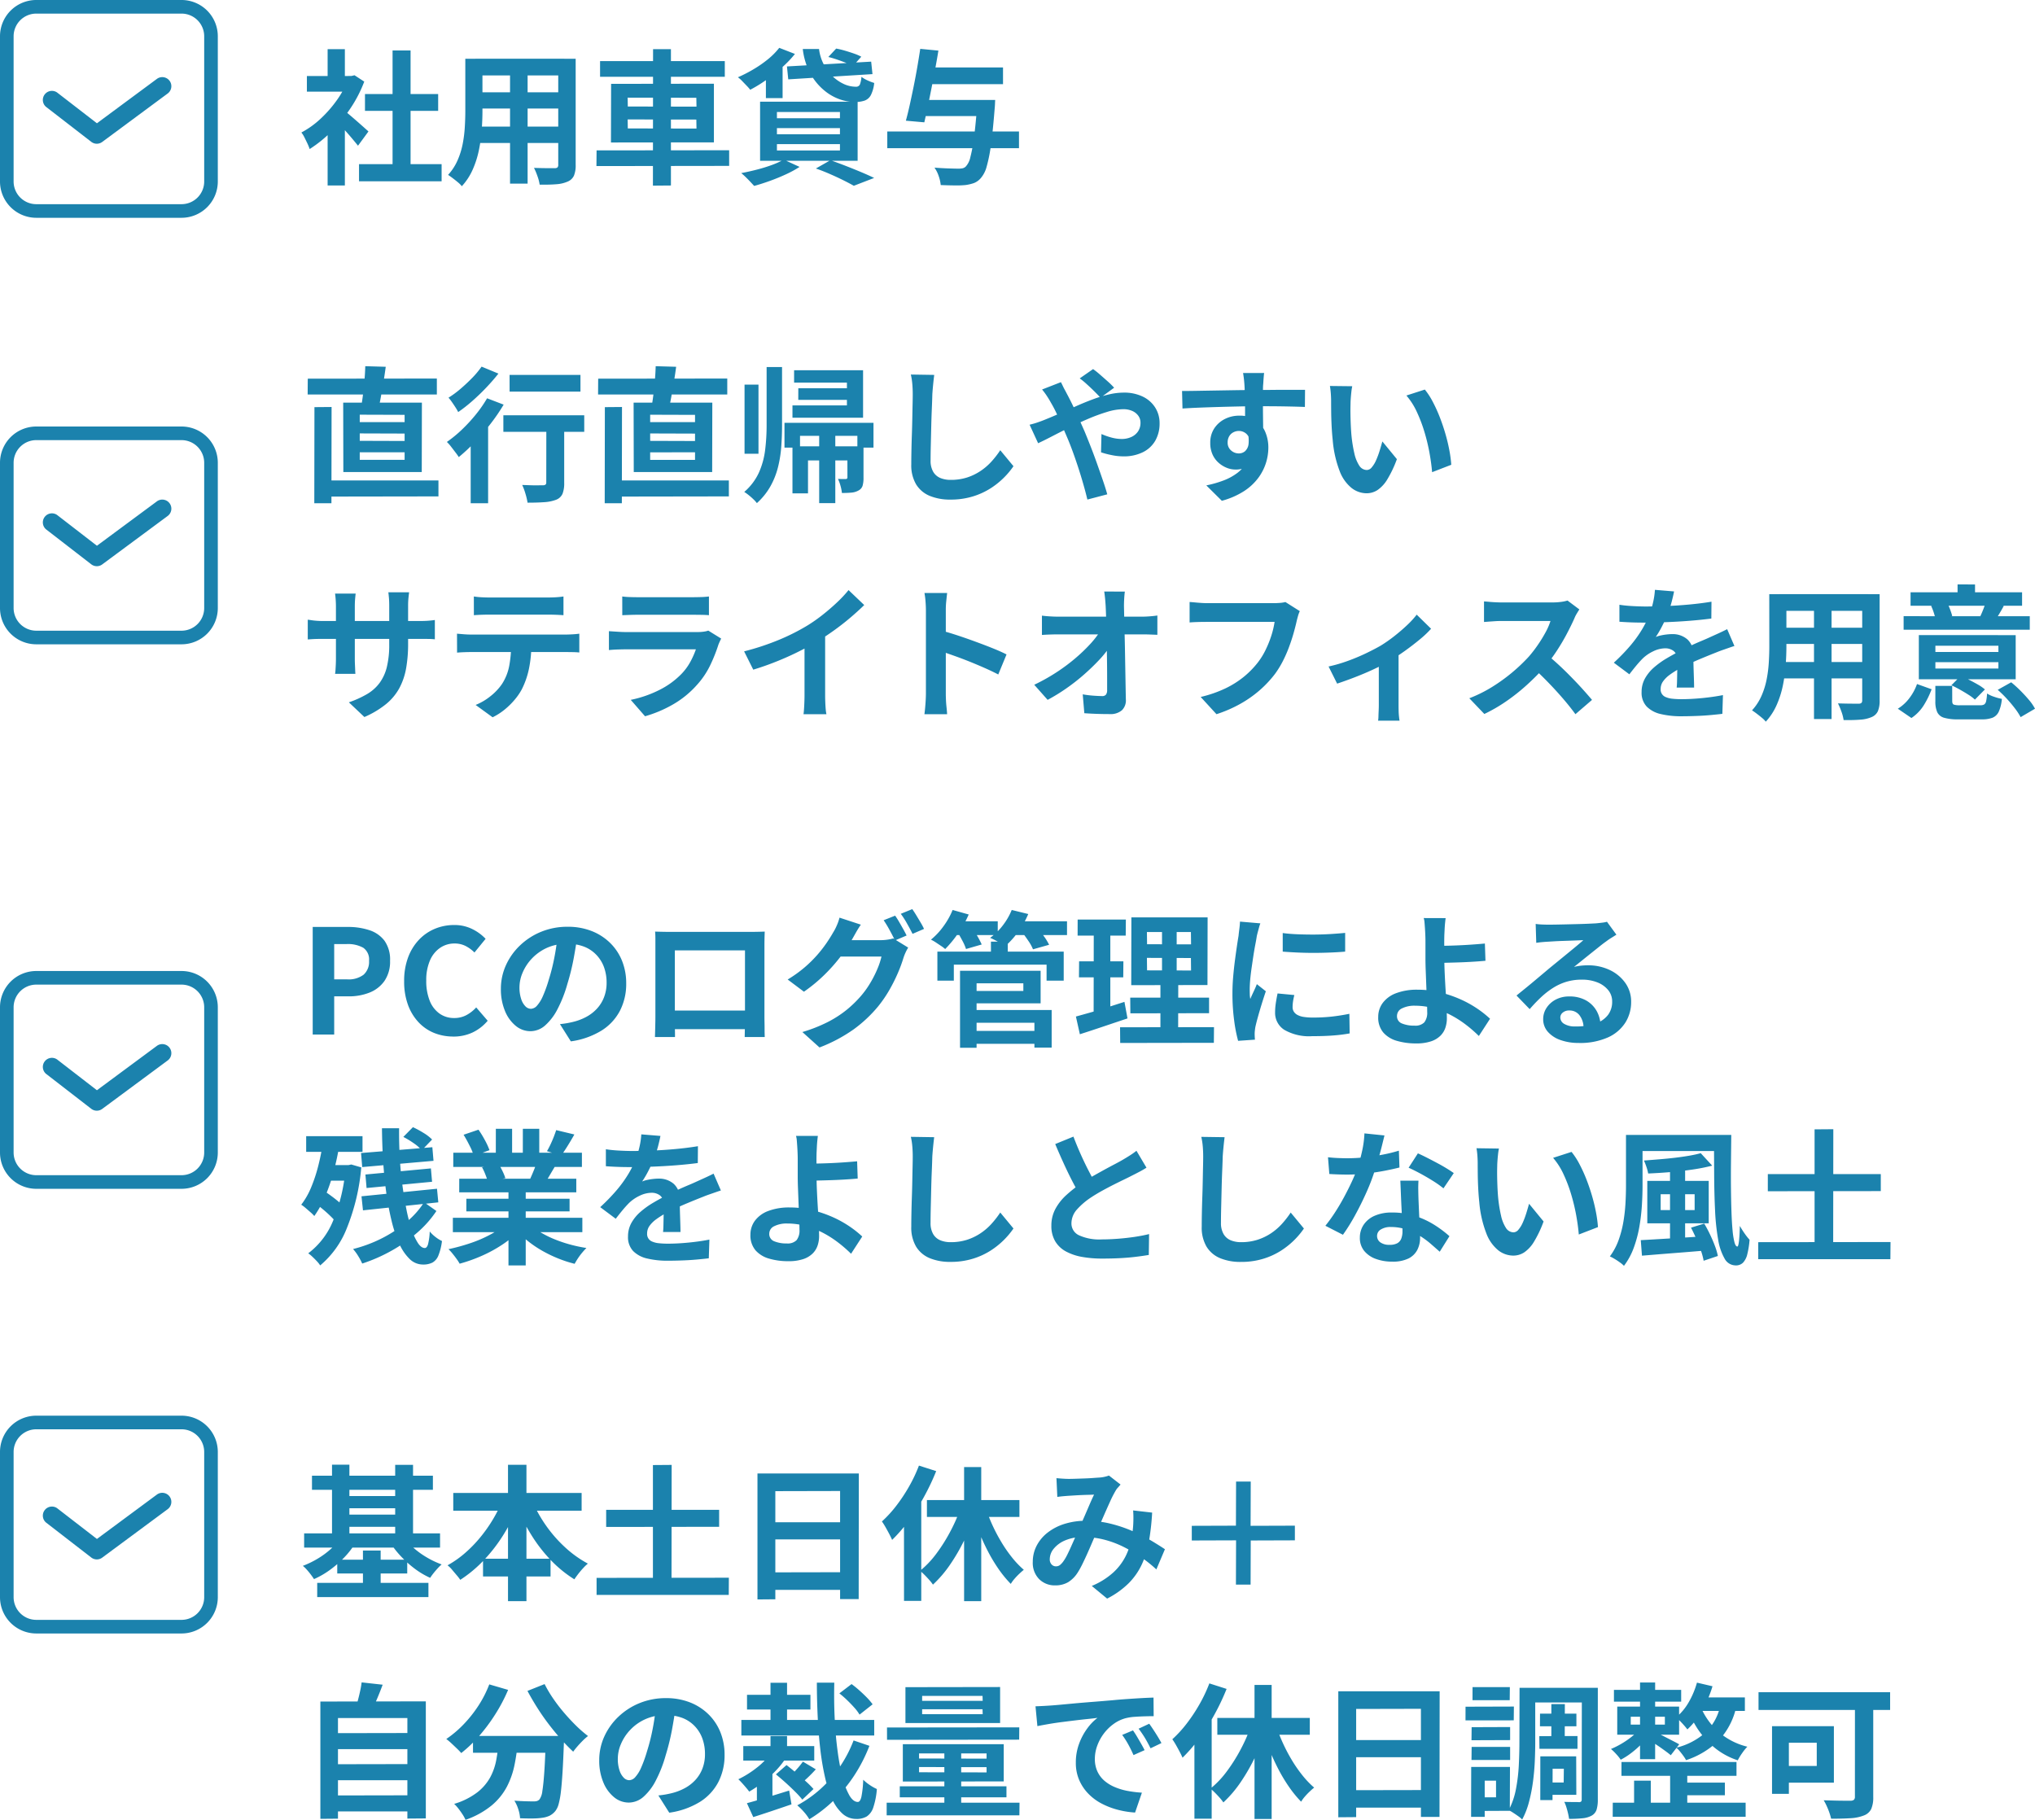 <svg xmlns="http://www.w3.org/2000/svg" width="224.232" height="200.536" viewBox="0 0 224.232 200.536">
  <g id="Group_8040" data-name="Group 8040" transform="translate(-58 -6978.5)">
    <path id="Path_117742" data-name="Path 117742" d="M2.576-1.056H15.312V.7L2.592.72ZM.912-12.272l14.224-.016v1.76H.9Zm.736,3.136,1.888-.016L3.52,1.456H1.632ZM6.64-6.24v.816l4.944.016v-.816Zm0,2.08v.832h4.944V-4.16Zm0-4.144v.816h4.944v-.8ZM4.816-9.632h8.672l-.016,7.648H4.832Zm2.432-4.016,2.256.064q-.112.848-.256,1.7t-.28,1.616q-.136.76-.28,1.336l-1.92-.128q.128-.624.224-1.424t.168-1.632Q7.232-12.944,7.248-13.648Zm15.9.96H30.96v1.84H23.152ZM27.2-7.7h1.968V-.784A3.157,3.157,0,0,1,28.984.408a1.253,1.253,0,0,1-.712.664,4.442,4.442,0,0,1-1.3.264q-.768.056-1.84.056A7.656,7.656,0,0,0,24.9.408a6.555,6.555,0,0,0-.36-.968l.928.032q.464.016.832.008t.512-.008a.468.468,0,0,0,.3-.072.3.3,0,0,0,.08-.232ZM22.464-8.24h8.912v1.824H22.464Zm-3.6,1.888,1.68-1.7.24.1V1.456h-1.92Zm1.808-3.76,1.824.7a20.524,20.524,0,0,1-1.448,2.12A25.277,25.277,0,0,1,19.32-5.28a19.685,19.685,0,0,1-1.768,1.648q-.128-.208-.368-.52L16.7-4.784A4.227,4.227,0,0,0,16.24-5.3a13.8,13.8,0,0,0,1.648-1.352,17.519,17.519,0,0,0,1.536-1.664A14.006,14.006,0,0,0,20.672-10.112ZM20.064-13.6l1.856.768q-.592.752-1.328,1.528t-1.536,1.48a16.757,16.757,0,0,1-1.568,1.232,5.507,5.507,0,0,0-.3-.52q-.192-.3-.392-.584a4.592,4.592,0,0,0-.376-.48,10.869,10.869,0,0,0,1.36-1.008q.688-.592,1.3-1.224A9.511,9.511,0,0,0,20.064-13.6ZM34.576-1.056H47.312V.7L34.592.72ZM32.912-12.272l14.224-.016v1.76H32.9Zm.736,3.136,1.888-.016L35.52,1.456H33.632Zm4.992,2.9v.816l4.944.016v-.816Zm0,2.08v.832h4.944V-4.16Zm0-4.144v.816h4.944v-.8ZM36.816-9.632h8.672l-.016,7.648h-8.64Zm2.432-4.016,2.256.064q-.112.848-.256,1.7t-.28,1.616q-.136.76-.28,1.336l-1.92-.128q.128-.624.224-1.424t.168-1.632Q39.232-12.944,39.248-13.648Zm9.792,2.032h1.536V-4H49.04Zm8.224,5.6H59.04V1.44H57.264Zm-5.792-7.536h1.7v6.4q0,1.216-.088,2.392a13.291,13.291,0,0,1-.368,2.28A8.539,8.539,0,0,1,51.88-.392,7.38,7.38,0,0,1,50.4,1.44a3.776,3.776,0,0,0-.392-.432q-.248-.24-.52-.456a5.057,5.057,0,0,0-.48-.344,6.261,6.261,0,0,0,1.624-2.152,8.735,8.735,0,0,0,.68-2.5,22.524,22.524,0,0,0,.16-2.712ZM54.32-4.816h6.9v1.552H56.032V.368H54.32ZM54.5-13.2h7.6v5.232H54.32v-1.36h6V-11.84H54.5Zm.464,1.984h6.432v1.28H54.96Zm5.408,6.4h1.776v3.44a3.124,3.124,0,0,1-.1.9.9.9,0,0,1-.456.528,1.915,1.915,0,0,1-.792.232q-.456.04-1.032.04a4.474,4.474,0,0,0-.152-.784,4.74,4.74,0,0,0-.28-.768q.288.016.536.016h.344a.23.23,0,0,0,.12-.056.188.188,0,0,0,.04-.136ZM53.44-7.408h9.808v2.736H61.472v-1.3h-6.32v1.3H53.44Zm16.5-5.28q-.064.5-.12,1.072t-.088,1.056q-.016.656-.056,1.592t-.064,1.96q-.024,1.024-.048,2.016t-.024,1.728a2.376,2.376,0,0,0,.3,1.272,1.644,1.644,0,0,0,.792.672,2.973,2.973,0,0,0,1.12.2,5.851,5.851,0,0,0,1.808-.264A5.991,5.991,0,0,0,75.04-2.1a6.446,6.446,0,0,0,1.208-1.04,10.289,10.289,0,0,0,.968-1.248l1.456,1.76a8.649,8.649,0,0,1-1.008,1.216,8.732,8.732,0,0,1-1.48,1.2A7.935,7.935,0,0,1,74.208.7a8.244,8.244,0,0,1-2.48.352,5.842,5.842,0,0,1-2.28-.408,3.185,3.185,0,0,1-1.5-1.264,4.119,4.119,0,0,1-.536-2.216q0-.656.016-1.5t.048-1.752q.032-.912.048-1.784t.032-1.576q.016-.7.016-1.12,0-.576-.048-1.128a7.344,7.344,0,0,0-.16-1.032Zm18.32,2.512q-.272-.3-.688-.712t-.848-.8a7.938,7.938,0,0,0-.752-.616l1.472-1.024a8.388,8.388,0,0,1,.736.584q.432.376.872.768a9.024,9.024,0,0,1,.712.7ZM83.9-11.888q.08.144.192.384t.24.472q.128.232.208.392.5.928,1.008,2.04T86.5-6.48q.272.656.632,1.568t.712,1.9q.352.992.664,1.9t.5,1.584l-2.192.576q-.24-1.008-.592-2.192T85.472-3.48q-.4-1.16-.8-2.12-.32-.752-.632-1.472t-.624-1.384a13.723,13.723,0,0,0-.648-1.224q-.16-.3-.424-.7a7.56,7.56,0,0,0-.52-.7ZM80.448-7.2a9,9,0,0,0,.936-.272q.456-.16.648-.24.88-.352,1.784-.752l1.824-.808q.92-.408,1.808-.736a14.671,14.671,0,0,1,1.744-.528,7.085,7.085,0,0,1,1.608-.2,4.7,4.7,0,0,1,2.136.448A3.288,3.288,0,0,1,94.3-9.072a3.176,3.176,0,0,1,.472,1.7,3.794,3.794,0,0,1-.48,1.944A3.213,3.213,0,0,1,92.912-4.16a4.708,4.708,0,0,1-2.128.448,6.365,6.365,0,0,1-1.32-.144,9.811,9.811,0,0,1-1.144-.3l.048-2.016a7.531,7.531,0,0,0,1.12.392,4.325,4.325,0,0,0,1.1.152,2.529,2.529,0,0,0,1.064-.216,1.765,1.765,0,0,0,.744-.616,1.7,1.7,0,0,0,.272-.976,1.268,1.268,0,0,0-.232-.736,1.608,1.608,0,0,0-.656-.536,2.406,2.406,0,0,0-1.032-.2,6.209,6.209,0,0,0-1.768.3,19.968,19.968,0,0,0-2.072.76q-1.088.464-2.128.984t-1.92.976q-.88.456-1.472.728Zm25.84-5.7q-.016.128-.04.408t-.04.56q-.016.28-.032.408-.016.32-.016.856v1.192q0,.656.008,1.32t.016,1.248q.008.584.008.968l-2-.672V-8.52q0-.6-.008-1.192t-.024-1.072q-.016-.48-.032-.72-.032-.5-.08-.872t-.08-.52Zm-9.04,1.984q.7,0,1.6-.016l1.872-.032,1.92-.032q.944-.016,1.776-.024t1.44-.008q.608,0,1.328-.008t1.424-.008H110.8l-.016,1.888q-.752-.032-1.984-.056t-3.008-.024q-1.088,0-2.208.024t-2.224.056q-1.1.032-2.128.072t-1.936.1ZM105.9-6.176A6.481,6.481,0,0,1,105.592-4a2.629,2.629,0,0,1-.936,1.3,2.627,2.627,0,0,1-1.552.44,2.554,2.554,0,0,1-.936-.192,3.038,3.038,0,0,1-.9-.56,2.687,2.687,0,0,1-.664-.912,3.062,3.062,0,0,1-.248-1.28,2.825,2.825,0,0,1,.432-1.576,3,3,0,0,1,1.16-1.04,3.452,3.452,0,0,1,1.608-.376,3.132,3.132,0,0,1,1.768.472,2.939,2.939,0,0,1,1.072,1.272,4.36,4.36,0,0,1,.36,1.808,5.64,5.64,0,0,1-.256,1.632,5.584,5.584,0,0,1-.84,1.656A6.027,6.027,0,0,1,104.088.112a8.663,8.663,0,0,1-2.456,1.072L99.92-.512a12.067,12.067,0,0,0,1.9-.544,6.035,6.035,0,0,0,1.544-.848,3.62,3.62,0,0,0,1.04-1.264,4.005,4.005,0,0,0,.376-1.808,1.585,1.585,0,0,0-.376-1.152,1.22,1.22,0,0,0-.9-.384,1.309,1.309,0,0,0-.592.144,1.128,1.128,0,0,0-.464.432,1.326,1.326,0,0,0-.176.7,1.1,1.1,0,0,0,.376.872,1.266,1.266,0,0,0,.856.328,1.049,1.049,0,0,0,.68-.24,1.264,1.264,0,0,0,.392-.8,3.666,3.666,0,0,0-.16-1.5ZM116-11.44a6.071,6.071,0,0,0-.1.656q-.04.368-.064.72t-.024.576q-.016.528-.008,1.088t.032,1.144q.024.584.072,1.16a15.386,15.386,0,0,0,.32,2.032,4.094,4.094,0,0,0,.544,1.368,1,1,0,0,0,.848.488.732.732,0,0,0,.536-.3,3.145,3.145,0,0,0,.48-.792,9.4,9.4,0,0,0,.384-1.032q.168-.544.3-1.024l1.6,1.952a12.641,12.641,0,0,1-1.048,2.216,3.759,3.759,0,0,1-1.08,1.184,2.206,2.206,0,0,1-1.216.36,2.707,2.707,0,0,1-1.64-.576,4.376,4.376,0,0,1-1.32-1.864,12.305,12.305,0,0,1-.768-3.432q-.08-.736-.12-1.552t-.048-1.552q-.008-.736-.008-1.216,0-.336-.032-.8a8.175,8.175,0,0,0-.1-.832Zm8,.368a7.951,7.951,0,0,1,.864,1.328,16.29,16.29,0,0,1,.768,1.68q.352.9.624,1.832t.44,1.824a13.545,13.545,0,0,1,.216,1.624l-2.112.816q-.08-.976-.288-2.128a20.923,20.923,0,0,0-.56-2.32,16.182,16.182,0,0,0-.84-2.208,7.648,7.648,0,0,0-1.144-1.792Zm-112.032,28a15.383,15.383,0,0,1-.216,2.7,7.333,7.333,0,0,1-.744,2.192,5.964,5.964,0,0,1-1.472,1.768,10.207,10.207,0,0,1-2.384,1.424L5.44,23.392a11.06,11.06,0,0,0,1.992-.9,4.659,4.659,0,0,0,1.384-1.224,4.957,4.957,0,0,0,.808-1.76,10.24,10.24,0,0,0,.264-2.5V12.752q0-.5-.032-.872t-.064-.616H12.08q-.032.24-.072.616a8.348,8.348,0,0,0-.04.872Zm-5.776-5.52q-.032.224-.064.6t-.032.84v5.728q0,.352.016.68t.024.576q.008.248.024.424H3.92a3.772,3.772,0,0,0,.048-.424q.016-.248.032-.576t.016-.68V12.848q0-.352-.024-.72t-.072-.72Zm-5.28,2.88q.16.016.416.056t.592.064q.336.024.736.024h10.5q.64,0,1.04-.032t.72-.08v2.128a6.842,6.842,0,0,0-.688-.04q-.432-.008-1.072-.008H2.656q-.4,0-.728.008t-.576.024q-.248.016-.44.032Zm18.3-2.56a8.145,8.145,0,0,0,.864.088q.464.024.848.024H27.36q.416,0,.864-.024t.864-.088v2.064q-.416-.032-.864-.048t-.864-.016H20.944q-.416,0-.888.016t-.84.048Zm-1.856,4.1q.352.032.76.064t.776.032h10.48q.256,0,.7-.024t.76-.072V17.9q-.288-.032-.7-.04t-.752-.008H18.9q-.352,0-.776.016t-.76.048Zm8.192,1.1a13.162,13.162,0,0,1-.272,2.808,9.1,9.1,0,0,1-.784,2.232,6.576,6.576,0,0,1-.768,1.12,8.206,8.206,0,0,1-1.1,1.088,6.867,6.867,0,0,1-1.344.864l-1.872-1.36a6.418,6.418,0,0,0,1.632-.96A6.128,6.128,0,0,0,22.3,21.392a5.545,5.545,0,0,0,.816-2.048,13.144,13.144,0,0,0,.208-2.4Zm10.016-5.2a7.607,7.607,0,0,0,.8.064q.464.016.864.016h6.16q.368,0,.88-.016a7.931,7.931,0,0,0,.848-.064v2.064q-.32-.032-.824-.04t-.936-.008H37.232q-.384,0-.84.016t-.824.032Zm10.9,4.64q-.08.16-.168.352t-.136.32a17.622,17.622,0,0,1-.92,2.3,9.043,9.043,0,0,1-1.448,2.136A10.541,10.541,0,0,1,41.1,23.656a13.679,13.679,0,0,1-3.024,1.272L36.5,23.12A12.537,12.537,0,0,0,39.712,22a8.967,8.967,0,0,0,2.32-1.68,6.188,6.188,0,0,0,1.032-1.384,9.236,9.236,0,0,0,.616-1.384H35.952q-.288,0-.816.016t-1.04.064v-2.08l1,.064q.488.032.856.032h7.92a4.6,4.6,0,0,0,.7-.048,2.278,2.278,0,0,0,.472-.112Zm2.528,1.408a28,28,0,0,0,3.912-1.3,23.272,23.272,0,0,0,3.08-1.56,17.456,17.456,0,0,0,1.672-1.176q.84-.664,1.584-1.368A13.423,13.423,0,0,0,60.5,11.024l1.728,1.648q-.736.72-1.608,1.456T58.8,15.536q-.944.672-1.872,1.232-.912.528-2.04,1.088t-2.376,1.056q-1.248.5-2.512.88Zm6.656-1.84,2.272-.528v7.2q0,.352.016.768t.048.776a3.816,3.816,0,0,0,.08.552H55.536q.032-.192.056-.552t.04-.776q.016-.416.016-.768Zm13.376,6.528v-9.2q0-.416-.04-.96a8.394,8.394,0,0,0-.12-.96h2.5q-.048.416-.1.92t-.048,1v9.2q0,.224.016.632t.064.84q.048.432.064.768h-2.5q.064-.48.112-1.12T69.024,22.464Zm1.712-6.976q.8.208,1.792.536t2,.7q1.008.368,1.9.728t1.48.664l-.912,2.208q-.672-.352-1.488-.712t-1.656-.7q-.84-.336-1.648-.624t-1.464-.512Zm20.208-4.3q-.048.368-.072.8t-.024.816q.016.672.032,1.456t.04,1.664q.024.88.04,1.8l.032,1.84q.016.92.032,1.808t.032,1.7a1.516,1.516,0,0,1-.432,1.192,1.915,1.915,0,0,1-1.36.424q-.72,0-1.408-.024t-1.376-.072l-.176-2.08q.544.1,1.136.144t.992.048a.523.523,0,0,0,.432-.16.82.82,0,0,0,.128-.512V20.776q0-.712-.008-1.52t-.024-1.664q-.016-.856-.032-1.7t-.04-1.632q-.024-.784-.056-1.456-.032-.528-.072-.92t-.088-.7ZM81.808,13.84q.352.048.856.08t.92.032h9.28q.384,0,.88-.04t.784-.088v2.128l-.808-.032q-.424-.016-.744-.016H83.632q-.432,0-.912.016t-.912.048Zm-.848,7.616a20.673,20.673,0,0,0,2.384-1.328,20.2,20.2,0,0,0,2.08-1.536A18.613,18.613,0,0,0,87.1,17a9.934,9.934,0,0,0,1.16-1.5l1.04.016.016,1.7a11.248,11.248,0,0,1-1.232,1.536q-.752.8-1.664,1.6a21.834,21.834,0,0,1-1.936,1.512,20.163,20.163,0,0,1-2.048,1.256Zm29.264-8.112a3.067,3.067,0,0,0-.2.536q-.088.312-.152.584-.128.576-.336,1.312t-.5,1.52a14.131,14.131,0,0,1-.68,1.552,10.319,10.319,0,0,1-.888,1.44,12.231,12.231,0,0,1-1.68,1.784,12.606,12.606,0,0,1-2.144,1.5A14.5,14.5,0,0,1,101.04,24.7L99.3,22.8a13.477,13.477,0,0,0,2.744-.952,10.266,10.266,0,0,0,2.024-1.28,9.907,9.907,0,0,0,1.5-1.528,7.826,7.826,0,0,0,.9-1.456A11.613,11.613,0,0,0,107.1,16a9.6,9.6,0,0,0,.344-1.472H99.984q-.544,0-1.064.016t-.84.048V12.336q.256.016.592.048t.7.056q.368.024.624.024h7.392q.24,0,.592-.024a3.516,3.516,0,0,0,.656-.1Zm3.168,6.1a16.241,16.241,0,0,0,2.12-.616,21.582,21.582,0,0,0,2.024-.848q.944-.456,1.584-.824a15.848,15.848,0,0,0,1.544-1.08q.76-.6,1.4-1.208a9.609,9.609,0,0,0,1.04-1.136l1.584,1.552a11.034,11.034,0,0,1-1.224,1.16q-.76.632-1.64,1.264t-1.76,1.144q-.544.336-1.248.68t-1.48.672q-.776.328-1.552.616t-1.448.512Zm5.536-1.04,2.176-.416v5.7q0,.272.008.624t.04.648q.032.3.064.456h-2.368a2.87,2.87,0,0,0,.04-.456q.008-.3.024-.648t.016-.624Zm22.1-5.248q-.1.144-.28.448a3.416,3.416,0,0,0-.28.56q-.336.752-.824,1.68t-1.1,1.864a18.443,18.443,0,0,1-1.3,1.752,26.689,26.689,0,0,1-1.976,1.992,21.649,21.649,0,0,1-2.272,1.808,17.42,17.42,0,0,1-2.44,1.416L128.9,22.944a14.885,14.885,0,0,0,2.512-1.248,19.319,19.319,0,0,0,4.048-3.344,14.384,14.384,0,0,0,1-1.3,15.268,15.268,0,0,0,.84-1.368,6.936,6.936,0,0,0,.544-1.256h-5.424q-.336,0-.7.024l-.7.048q-.328.024-.5.04V12.272q.24.016.592.048t.712.048q.36.016.6.016h5.648a6.75,6.75,0,0,0,.968-.064,4.158,4.158,0,0,0,.68-.144Zm-3.584,4.976q.624.5,1.328,1.152t1.392,1.36q.688.7,1.272,1.352t.984,1.128L140.592,24.7q-.592-.816-1.352-1.7t-1.6-1.752q-.84-.872-1.7-1.656Zm14.016-6.96q-.08.432-.256,1.12a13.748,13.748,0,0,1-.512,1.552q-.256.592-.584,1.224a11.279,11.279,0,0,1-.664,1.128,2.687,2.687,0,0,1,.528-.168,6.382,6.382,0,0,1,.664-.112,5.39,5.39,0,0,1,.616-.04,2.46,2.46,0,0,1,1.672.576,2.144,2.144,0,0,1,.664,1.712q0,.32.008.784t.024.968q.016.5.032.984t.016.864h-1.92q.032-.272.04-.648t.016-.792q.008-.416.016-.808t.008-.712a1.232,1.232,0,0,0-.408-1.064,1.5,1.5,0,0,0-.9-.3,3.091,3.091,0,0,0-1.352.328,4.353,4.353,0,0,0-1.144.776q-.352.352-.712.784t-.776.976l-1.712-1.28a21.339,21.339,0,0,0,1.8-1.856,13.5,13.5,0,0,0,1.288-1.776,11.168,11.168,0,0,0,.864-1.76,9.684,9.684,0,0,0,.392-1.336,8.141,8.141,0,0,0,.184-1.3ZM145.44,12.64q.608.1,1.408.144t1.408.048q1.056,0,2.312-.048t2.552-.168q1.3-.12,2.464-.312l-.016,1.856q-.848.112-1.832.2t-2,.144q-1.016.056-1.944.08t-1.648.024q-.32,0-.792-.008t-.968-.032q-.5-.024-.944-.056Zm12.672,4.544q-.256.08-.6.2l-.688.24q-.344.12-.616.232-.768.3-1.816.736T152.208,19.6a9.775,9.775,0,0,0-1.216.752,3.209,3.209,0,0,0-.752.744,1.434,1.434,0,0,0-.256.824.888.888,0,0,0,.576.9,2.452,2.452,0,0,0,.72.176,9.429,9.429,0,0,0,1.024.048q1.024,0,2.256-.12t2.288-.328l-.064,2.064q-.512.064-1.3.136t-1.624.1q-.84.032-1.608.032a9.552,9.552,0,0,1-2.24-.24,3.151,3.151,0,0,1-1.56-.824,2.208,2.208,0,0,1-.568-1.608,3.027,3.027,0,0,1,.376-1.5,4.575,4.575,0,0,1,1-1.216,9.209,9.209,0,0,1,1.368-.984q.744-.44,1.464-.808.736-.384,1.328-.656t1.112-.488q.52-.216,1-.44.464-.208.9-.408t.88-.424Zm4.944-5.712h9.808v1.84h-9.808Zm0,3.7h9.84V16.96h-9.84Zm-.032,3.776h9.936v1.808h-9.936Zm-1.072-7.472h1.888v5.76q0,.944-.08,2.064a17.25,17.25,0,0,1-.312,2.248,10.447,10.447,0,0,1-.688,2.152,6.7,6.7,0,0,1-1.192,1.824,2.724,2.724,0,0,0-.432-.432q-.288-.24-.584-.464t-.5-.352a5.855,5.855,0,0,0,1.04-1.592,8.578,8.578,0,0,0,.568-1.808A14.044,14.044,0,0,0,161.9,19q.056-.936.056-1.784Zm10.24,0h1.92v11.7a2.967,2.967,0,0,1-.192,1.192,1.3,1.3,0,0,1-.688.648A3.674,3.674,0,0,1,172,25.3q-.752.064-1.856.048a4.59,4.59,0,0,0-.24-.928,7.129,7.129,0,0,0-.384-.912q.464.016.928.024t.824.008h.52a.467.467,0,0,0,.312-.08.406.406,0,0,0,.088-.3Zm-5.312.736h1.936V25.232H166.88Zm13.376,7.456H187.2v-.7h-6.944Zm0-1.824H187.2v-.688h-6.944Zm8.848-1.856v4.864H178.432V15.984Zm-1.312-3.216q-.256.464-.48.84t-.4.648l-1.7-.368q.16-.336.32-.744t.256-.728Zm-6.256-.352a5.053,5.053,0,0,1,.344.744q.152.408.232.712l-1.824.416a7.376,7.376,0,0,0-.2-.752,5.943,5.943,0,0,0-.3-.768Zm3.088-2.016v1.936H182.7V10.4Zm6.032,3.5v1.488h-13.9V13.9Zm-.848-2.64v1.488H177.52V11.264ZM179.84,21.952a9.678,9.678,0,0,1-.856,1.752,4.674,4.674,0,0,1-1.368,1.416l-1.5-1.024a4.618,4.618,0,0,0,1.3-1.2,5.7,5.7,0,0,0,.816-1.52Zm8.768-.768a12.772,12.772,0,0,1,1.008.912q.512.512.944,1.024a5.359,5.359,0,0,1,.672.976l-1.584.928a6.841,6.841,0,0,0-.632-.968q-.408-.536-.9-1.072a12.905,12.905,0,0,0-.992-.968Zm-5.568-.7q.464.192.968.448t.96.52a4.577,4.577,0,0,1,.744.52l-1.1,1.12a4.827,4.827,0,0,0-.712-.536q-.44-.28-.936-.56t-.944-.488Zm-.928,2.768q0,.32.168.392a2.2,2.2,0,0,0,.712.072h2.192a.884.884,0,0,0,.448-.088.579.579,0,0,0,.216-.368,4.718,4.718,0,0,0,.1-.84,3.433,3.433,0,0,0,.776.36,5.672,5.672,0,0,0,.856.232,4.293,4.293,0,0,1-.336,1.4,1.324,1.324,0,0,1-.68.672,3.21,3.21,0,0,1-1.208.184h-2.592a5.292,5.292,0,0,1-1.552-.176,1.182,1.182,0,0,1-.752-.616,2.829,2.829,0,0,1-.208-1.192v-1.7h1.856Z" transform="translate(91 7032.5)" fill="#1b82ad"/>
    <path id="Path_117743" data-name="Path 117743" d="M1.456,0V-11.856H5.344A7.389,7.389,0,0,1,7.7-11.5a3.388,3.388,0,0,1,1.664,1.16,3.575,3.575,0,0,1,.616,2.216,3.75,3.75,0,0,1-.616,2.216A3.631,3.631,0,0,1,7.72-4.624a6.135,6.135,0,0,1-2.312.416H3.824V0ZM3.824-6.08H5.248a2.743,2.743,0,0,0,1.816-.512,1.908,1.908,0,0,0,.6-1.536A1.572,1.572,0,0,0,7.032-9.56a3.464,3.464,0,0,0-1.864-.408H3.824Zm13.12,6.3a5.571,5.571,0,0,1-2.1-.392,4.832,4.832,0,0,1-1.72-1.176,5.586,5.586,0,0,1-1.168-1.92,7.43,7.43,0,0,1-.424-2.608,7.372,7.372,0,0,1,.432-2.616,5.713,5.713,0,0,1,1.192-1.944,5.115,5.115,0,0,1,1.76-1.216,5.464,5.464,0,0,1,2.12-.416,4.368,4.368,0,0,1,2.024.456,5.125,5.125,0,0,1,1.448,1.064L19.28-9.04a3.855,3.855,0,0,0-.984-.72,2.631,2.631,0,0,0-1.208-.272,2.778,2.778,0,0,0-1.608.488,3.205,3.205,0,0,0-1.112,1.4,5.437,5.437,0,0,0-.4,2.192,5.853,5.853,0,0,0,.376,2.216A3.145,3.145,0,0,0,15.416-2.32a2.726,2.726,0,0,0,1.624.5,2.805,2.805,0,0,0,1.368-.328,4.046,4.046,0,0,0,1.064-.84L20.736-1.52a4.945,4.945,0,0,1-1.68,1.3A4.94,4.94,0,0,1,16.944.224ZM30.624-10.96q-.16,1.216-.416,2.592a25.215,25.215,0,0,1-.688,2.784A14.3,14.3,0,0,1,28.432-2.8,6.1,6.1,0,0,1,27.064-1a2.457,2.457,0,0,1-1.624.632,2.532,2.532,0,0,1-1.624-.6,4.1,4.1,0,0,1-1.184-1.656,6.191,6.191,0,0,1-.44-2.4,6.267,6.267,0,0,1,.56-2.624,6.981,6.981,0,0,1,1.56-2.184,7.4,7.4,0,0,1,2.336-1.5,7.585,7.585,0,0,1,2.888-.544,7.12,7.12,0,0,1,2.68.48,6.032,6.032,0,0,1,2.04,1.328,5.764,5.764,0,0,1,1.3,1.984A6.613,6.613,0,0,1,36-5.632a6.443,6.443,0,0,1-.688,3.008,5.687,5.687,0,0,1-2.04,2.192A8.747,8.747,0,0,1,29.9.752l-1.2-1.9q.464-.048.816-.112t.672-.144a6.089,6.089,0,0,0,1.432-.552,4.469,4.469,0,0,0,1.16-.9,3.92,3.92,0,0,0,.776-1.256A4.335,4.335,0,0,0,33.84-5.7a4.978,4.978,0,0,0-.288-1.728A3.89,3.89,0,0,0,32.7-8.792a3.736,3.736,0,0,0-1.36-.9A5.04,5.04,0,0,0,29.5-10a5.275,5.275,0,0,0-2.256.456A5.281,5.281,0,0,0,25.6-8.368a5.163,5.163,0,0,0-1.016,1.552,4.147,4.147,0,0,0-.344,1.584A4,4,0,0,0,24.432-3.9a2.022,2.022,0,0,0,.472.8.864.864,0,0,0,.6.264.935.935,0,0,0,.664-.344,3.837,3.837,0,0,0,.648-1.048A14.178,14.178,0,0,0,27.456-6a21.854,21.854,0,0,0,.624-2.464,25.076,25.076,0,0,0,.368-2.56Zm8.56-.384q.5.016.936.024t.76.008h8.8q.3,0,.728-.008t.856-.024q-.016.368-.024.776t-.008.776v7.84q0,.24.008.6t.008.72q0,.36.008.624t.008.28H49.056q0-.032.008-.392t.016-.856q.008-.5.008-.928,0-.208,0-.7t0-1.168q0-.672,0-1.424t0-1.472q0-.72,0-1.312t0-.944q0-.352,0-.352H41.36v8.024q0,.36.008.7t.008.568V.272H39.168q0-.032.008-.272t.016-.592q.008-.352.016-.72t.008-.656v-8.6Q39.216-11.008,39.184-11.344Zm10.7,8.7V-.592H40.272V-2.64ZM65.632-13.1q.208.288.44.688t.456.8q.224.4.368.7l-1.28.544q-.24-.5-.584-1.128a12.3,12.3,0,0,0-.664-1.1Zm1.888-.72q.208.288.456.7t.48.8a6.791,6.791,0,0,1,.36.68l-1.264.544q-.256-.512-.608-1.136a9.914,9.914,0,0,0-.688-1.072Zm-.448,4.24a4.432,4.432,0,0,0-.288.536,5.229,5.229,0,0,0-.24.616,15.212,15.212,0,0,1-.592,1.608,18.328,18.328,0,0,1-.928,1.864,13.876,13.876,0,0,1-1.28,1.872,14.7,14.7,0,0,1-2.664,2.5A17.022,17.022,0,0,1,57.3,1.424l-1.888-1.7a16.568,16.568,0,0,0,2.816-1.112A11.983,11.983,0,0,0,60.288-2.72a12.5,12.5,0,0,0,1.568-1.52,9.929,9.929,0,0,0,1.016-1.408,12.09,12.09,0,0,0,.8-1.568,8.075,8.075,0,0,0,.456-1.376H58.736l.736-1.808h4.56a5.152,5.152,0,0,0,.76-.056,4.264,4.264,0,0,0,.632-.136Zm-5.216-2.528q-.288.416-.56.9l-.416.736a16.783,16.783,0,0,1-1.344,1.992,18.925,18.925,0,0,1-1.8,2A17.167,17.167,0,0,1,55.584-4.72L53.792-6.064a13.854,13.854,0,0,0,1.856-1.328A13.592,13.592,0,0,0,57.04-8.76a14.325,14.325,0,0,0,1.024-1.312q.432-.632.72-1.144a5.3,5.3,0,0,0,.408-.776,5.258,5.258,0,0,0,.312-.888ZM73.9-.4H81.7V1.024H73.9Zm2.288-9.84h1.856V-8.3H76.192Zm-5.9,1.1h13.92v3.2H82.32V-7.7H72.1v1.76H70.288ZM73.84-7.024h7.824V-3.44H73.84V-4.8h5.92v-.848H73.84Zm.08,4.32h8.96V1.44h-1.9V-1.3H73.92Zm-1.136-4.32h1.824v8.48H72.784Zm-.9-5.456h5.056v1.52H71.888Zm6.48,0h6.208v1.52H78.368Zm-6.4-1.248,1.776.5a11.817,11.817,0,0,1-1.176,2.088,12.9,12.9,0,0,1-1.416,1.72,3.99,3.99,0,0,0-.464-.352l-.576-.384a4.078,4.078,0,0,0-.528-.3,7.632,7.632,0,0,0,1.376-1.472A8.389,8.389,0,0,0,71.968-13.728Zm6.512,0,1.824.448a9.448,9.448,0,0,1-1.12,1.976,9.49,9.49,0,0,1-1.408,1.56q-.208-.144-.5-.312t-.616-.336a6.141,6.141,0,0,0-.56-.264,6.52,6.52,0,0,0,1.4-1.368A7.187,7.187,0,0,0,78.48-13.728ZM72.5-11.3l1.632-.448q.288.416.584.936a9.578,9.578,0,0,1,.456.888l-1.728.5a5.5,5.5,0,0,0-.392-.9Q72.768-10.864,72.5-11.3Zm7.136.032,1.7-.448a10.68,10.68,0,0,1,.712.912,6.591,6.591,0,0,1,.552.912l-1.776.5a4.689,4.689,0,0,0-.5-.912Q79.968-10.832,79.632-11.264ZM93.376-8.448l.016,1.376,4.848.016-.016-1.376Zm0-2.848.016,1.344,4.848.016-.016-1.36Zm-1.712-1.616h8.4l-.016,7.456-8.4.016Zm-.128,8.848h8.688v1.712l-8.672.016ZM90.416-.8l10.352-.016L100.752.912,90.432.928ZM85.744-12.672h5.312L91.04-10.9h-5.3Zm.16,4.608h4.88L90.768-6.3h-4.88Zm-.352,6.08q.7-.192,1.576-.44t1.848-.56L90.9-3.6l.336,1.824q-1.344.448-2.72.912t-2.528.832Zm1.968-9.984h1.824v9.824l-1.84.3Zm7.52-.256h1.616v6.016h.176L96.816.016,94.864,0V-6.208h.176Zm13.3,1.04q.736.1,1.656.136t1.872.032q.952-.008,1.832-.064t1.52-.12v2.064q-.736.064-1.616.1t-1.808.04q-.928,0-1.816-.04t-1.64-.1Zm1.28,6.832q-.1.4-.144.712a4.15,4.15,0,0,0-.048.632.909.909,0,0,0,.128.472,1.049,1.049,0,0,0,.392.368,2.084,2.084,0,0,0,.688.224,6.286,6.286,0,0,0,1.032.072,18.443,18.443,0,0,0,2.016-.1q.944-.1,2-.312l.032,2.16A17.084,17.084,0,0,1,113.944.1q-1,.08-2.36.08a5.452,5.452,0,0,1-3.072-.7A2.216,2.216,0,0,1,107.5-2.448a6.849,6.849,0,0,1,.072-.968q.072-.5.2-1.112Zm-3.744-7.9a4.544,4.544,0,0,0-.144.448q-.08.288-.152.56t-.1.416q-.048.336-.152.872t-.208,1.2q-.1.664-.2,1.352T104.76-6.08q-.056.64-.056,1.12,0,.224.008.512a3.144,3.144,0,0,0,.056.528q.112-.272.24-.544t.256-.552q.128-.28.224-.536l.992.784q-.224.656-.456,1.408t-.416,1.416q-.184.664-.28,1.1-.032.176-.056.4a3.509,3.509,0,0,0-.024.352q0,.128.008.312t.024.344l-1.856.128a16.475,16.475,0,0,1-.432-2.216,22.014,22.014,0,0,1-.192-3.016q0-.9.08-1.824t.192-1.784q.112-.856.216-1.56t.184-1.168q.032-.336.088-.76t.072-.808Zm20.416-.576q-.032.224-.064.552t-.048.672q-.016.344-.032.648-.016.576-.008,1.248t.008,1.36q0,.672.04,1.576t.1,1.864q.064.96.1,1.784t.04,1.336a3.315,3.315,0,0,1-.16,1.024,2.24,2.24,0,0,1-.544.888,2.678,2.678,0,0,1-1.04.624,5.06,5.06,0,0,1-1.664.232A7.378,7.378,0,0,1,120.936.7a3.122,3.122,0,0,1-1.512-.92,2.532,2.532,0,0,1-.56-1.728,2.562,2.562,0,0,1,.48-1.512,3.214,3.214,0,0,1,1.448-1.08,6.43,6.43,0,0,1,2.44-.4,10.154,10.154,0,0,1,2.424.288,13.25,13.25,0,0,1,2.208.744,11.971,11.971,0,0,1,1.872,1.024,11.336,11.336,0,0,1,1.448,1.144L129.952.16A14.586,14.586,0,0,0,128.6-1.024,11.606,11.606,0,0,0,126.944-2.1a9.9,9.9,0,0,0-1.912-.776,7.483,7.483,0,0,0-2.1-.3,3.044,3.044,0,0,0-1.464.3.909.909,0,0,0-.536.824.844.844,0,0,0,.544.832,3.47,3.47,0,0,0,1.392.24,1.375,1.375,0,0,0,1.072-.36,1.723,1.723,0,0,0,.32-1.16q0-.416-.032-1.16t-.064-1.616q-.032-.872-.064-1.688t-.032-1.392v-1.84q0-.432-.016-.768-.016-.4-.04-.752t-.048-.64a2.092,2.092,0,0,0-.088-.48Zm-1.232,3.056q.352,0,1.008-.008t1.448-.04q.792-.032,1.6-.088t1.5-.12l.064,1.9q-.672.064-1.488.112t-1.616.072q-.8.024-1.464.04t-1.032.016Zm11.152-2.416q.336.048.72.064t.736.016q.256,0,.768-.008t1.16-.024l1.288-.032q.64-.016,1.16-.04t.808-.04q.5-.048.784-.088a2.6,2.6,0,0,0,.432-.088l1.04,1.424q-.272.176-.56.352a6.509,6.509,0,0,0-.56.384q-.32.224-.768.584t-.952.76q-.5.4-.976.784t-.856.688a6.139,6.139,0,0,1,.768-.136,6.956,6.956,0,0,1,.752-.04,5.483,5.483,0,0,1,2.44.528A4.4,4.4,0,0,1,146.1-5.672a3.527,3.527,0,0,1,.632,2.072,4.229,4.229,0,0,1-.64,2.288A4.417,4.417,0,0,1,144.168.32a7.543,7.543,0,0,1-3.224.608,5.846,5.846,0,0,1-1.992-.32,3.269,3.269,0,0,1-1.4-.912A2.06,2.06,0,0,1,137.04-1.7a2.245,2.245,0,0,1,.36-1.224,2.676,2.676,0,0,1,1.008-.92,3.085,3.085,0,0,1,1.5-.352,3.666,3.666,0,0,1,1.864.44,3.054,3.054,0,0,1,1.168,1.176A3.409,3.409,0,0,1,143.36-.96L141.488-.7a2.287,2.287,0,0,0-.44-1.416,1.366,1.366,0,0,0-1.128-.536,1.072,1.072,0,0,0-.72.232.69.69,0,0,0-.272.536.817.817,0,0,0,.448.72,2.227,2.227,0,0,0,1.168.272,6.778,6.778,0,0,0,2.272-.328,2.836,2.836,0,0,0,1.368-.944,2.392,2.392,0,0,0,.456-1.464A1.951,1.951,0,0,0,144.2-4.9a2.885,2.885,0,0,0-1.192-.848,4.491,4.491,0,0,0-1.7-.3,5.848,5.848,0,0,0-1.7.232,6.009,6.009,0,0,0-1.448.656,8.863,8.863,0,0,0-1.328,1.024A17.2,17.2,0,0,0,135.552-2.8L134.1-4.3l.976-.792q.544-.44,1.112-.92l1.072-.9q.5-.424.856-.712.336-.272.784-.64l.928-.76q.48-.392.912-.752t.72-.616q-.24,0-.624.016l-.84.032-.912.032q-.456.016-.848.04l-.648.04q-.32.016-.672.048t-.64.08ZM6.784,13.056l7.856-.64.128,1.5-7.856.688Zm.48,2.368,7.216-.672.128,1.472-7.216.688Zm-.432,2.4,8.32-.832.144,1.5-8.3.88Zm2.256-7.5h1.888q-.016,1.6.072,3.192t.288,3.064q.2,1.472.456,2.736a17.172,17.172,0,0,0,.584,2.208,6.381,6.381,0,0,0,.688,1.472q.36.528.744.528.224,0,.352-.4a6.735,6.735,0,0,0,.192-1.424A3.8,3.8,0,0,0,15,22.32a3.606,3.606,0,0,0,.7.432,6.323,6.323,0,0,1-.392,1.592,1.533,1.533,0,0,1-.656.784,2.232,2.232,0,0,1-1.048.216,2.084,2.084,0,0,1-1.464-.608,5.342,5.342,0,0,1-1.144-1.688,14.054,14.054,0,0,1-.848-2.52A30.952,30.952,0,0,1,9.56,17.4q-.232-1.688-.344-3.488T9.088,10.32Zm2.352.96L12.5,10.208a10.659,10.659,0,0,1,1.168.632,4.8,4.8,0,0,1,.944.728l-1.136,1.184a4.486,4.486,0,0,0-.888-.776A9.959,9.959,0,0,0,11.44,11.28Zm2.288,7.2,1.36.96a11.881,11.881,0,0,1-2.12,2.392,16.459,16.459,0,0,1-2.856,2,17.939,17.939,0,0,1-3.2,1.4,6.748,6.748,0,0,0-.44-.824,5.323,5.323,0,0,0-.568-.776,15.211,15.211,0,0,0,2.376-.808,14.758,14.758,0,0,0,2.2-1.184,12.477,12.477,0,0,0,1.872-1.488A9.111,9.111,0,0,0,13.728,18.48ZM.736,11.2H6.944v1.728H.736Zm2.08,3.184H5.584V16.1H2.816ZM1.76,18.624l.976-1.376q.432.288.912.648t.888.72a4.676,4.676,0,0,1,.648.68l-1.04,1.536a5.93,5.93,0,0,0-.632-.728q-.392-.392-.856-.784T1.76,18.624Zm.848-6.912,1.808.3a28.914,28.914,0,0,1-.632,3.024,20.552,20.552,0,0,1-.928,2.736A11.537,11.537,0,0,1,1.632,20a3.641,3.641,0,0,0-.408-.408Q.96,19.36.68,19.12a4.018,4.018,0,0,0-.488-.368,8.257,8.257,0,0,0,1.1-1.928,17.108,17.108,0,0,0,.792-2.416A25.111,25.111,0,0,0,2.608,11.712Zm2.48,2.672h.32l.3-.064,1.1.32a23.238,23.238,0,0,1-1.584,6.68,10.192,10.192,0,0,1-2.944,4.12,3.01,3.01,0,0,0-.368-.464q-.24-.256-.5-.5a3.626,3.626,0,0,0-.448-.368,8.463,8.463,0,0,0,2.744-3.6,19.167,19.167,0,0,0,1.368-5.744ZM16.9,20.192H31.168v1.584H16.9Zm.048-7.168H31.12v1.568H16.944Zm.656,2.864H30.5v1.5H17.6Zm.784,2.208H29.76v1.392H18.384Zm4.64-1.456h1.9v8.8h-1.9Zm-1.392-6.256h1.792v3.392H21.632Zm2.976,0h1.808v3.28H24.608ZM22.672,20.9l1.52.688a9.7,9.7,0,0,1-1.816,1.544,14.884,14.884,0,0,1-2.28,1.248,17.448,17.448,0,0,1-2.448.872,4.609,4.609,0,0,0-.344-.536q-.216-.3-.448-.584a4.48,4.48,0,0,0-.44-.48,21.835,21.835,0,0,0,2.392-.656,14,14,0,0,0,2.2-.944A8.1,8.1,0,0,0,22.672,20.9Zm2.64-.048a6.9,6.9,0,0,0,1.184.9,10.829,10.829,0,0,0,1.512.768,14.871,14.871,0,0,0,1.744.6,15.88,15.88,0,0,0,1.864.4q-.224.224-.472.52a6.758,6.758,0,0,0-.464.624q-.216.328-.36.6a13.829,13.829,0,0,1-1.88-.616,14.41,14.41,0,0,1-1.752-.856A12.32,12.32,0,0,1,25.12,22.72a9.115,9.115,0,0,1-1.3-1.264Zm2.976-10.32,2,.48q-.368.656-.752,1.272t-.7,1.048l-1.568-.48q.192-.32.384-.728t.36-.832Q28.176,10.864,28.288,10.528Zm-2.112,3.424,2.032.48q-.336.56-.64,1.08t-.544.888l-1.632-.448q.208-.448.432-1A10,10,0,0,0,26.176,13.952Zm-8.1-2.912,1.648-.56a11.309,11.309,0,0,1,.7,1.144,7.624,7.624,0,0,1,.512,1.112l-1.728.64a5.933,5.933,0,0,0-.464-1.136Q18.416,11.584,18.08,11.04Zm2.032,3.584,1.872-.3a7.636,7.636,0,0,1,.408.76,5.478,5.478,0,0,1,.3.744l-1.952.336a7.022,7.022,0,0,0-.256-.752A6.032,6.032,0,0,0,20.112,14.624Zm19.664-3.456q-.08.432-.256,1.12a13.745,13.745,0,0,1-.512,1.552q-.256.592-.584,1.224a11.277,11.277,0,0,1-.664,1.128,2.687,2.687,0,0,1,.528-.168,6.381,6.381,0,0,1,.664-.112,5.39,5.39,0,0,1,.616-.04,2.46,2.46,0,0,1,1.672.576A2.144,2.144,0,0,1,41.9,18.16q0,.32.008.784t.024.968q.016.5.032.984t.016.864h-1.92q.032-.272.04-.648t.016-.792q.008-.416.016-.808t.008-.712a1.232,1.232,0,0,0-.408-1.064,1.5,1.5,0,0,0-.9-.3,3.091,3.091,0,0,0-1.352.328,4.353,4.353,0,0,0-1.144.776q-.352.352-.712.784t-.776.976l-1.712-1.28a21.339,21.339,0,0,0,1.8-1.856,13.5,13.5,0,0,0,1.288-1.776,11.168,11.168,0,0,0,.864-1.76A9.684,9.684,0,0,0,37.48,12.3a8.141,8.141,0,0,0,.184-1.3ZM33.76,12.64q.608.1,1.408.144t1.408.048q1.056,0,2.312-.048t2.552-.168q1.3-.12,2.464-.312l-.016,1.856q-.848.112-1.832.2t-2,.144q-1.016.056-1.944.08t-1.648.024q-.32,0-.792-.008t-.968-.032q-.5-.024-.944-.056Zm12.672,4.544q-.256.08-.6.2l-.688.24q-.344.12-.616.232-.768.3-1.816.736T40.528,19.6a9.774,9.774,0,0,0-1.216.752,3.209,3.209,0,0,0-.752.744,1.434,1.434,0,0,0-.256.824.888.888,0,0,0,.576.9,2.452,2.452,0,0,0,.72.176,9.429,9.429,0,0,0,1.024.048q1.024,0,2.256-.12t2.288-.328L45.1,24.656q-.512.064-1.3.136t-1.624.1q-.84.032-1.608.032a9.552,9.552,0,0,1-2.24-.24,3.151,3.151,0,0,1-1.56-.824,2.208,2.208,0,0,1-.568-1.608,3.027,3.027,0,0,1,.376-1.5,4.575,4.575,0,0,1,1-1.216,9.208,9.208,0,0,1,1.368-.984q.744-.44,1.464-.808.736-.384,1.328-.656t1.112-.488q.52-.216,1-.44.464-.208.9-.408t.88-.424ZM57.12,11.168q-.032.224-.064.552t-.048.672q-.016.344-.032.648-.016.576-.008,1.248t.008,1.36q0,.672.04,1.576t.1,1.864q.064.96.1,1.784t.04,1.336a3.315,3.315,0,0,1-.16,1.024,2.24,2.24,0,0,1-.544.888,2.678,2.678,0,0,1-1.04.624,5.06,5.06,0,0,1-1.664.232,7.378,7.378,0,0,1-2.088-.28,3.122,3.122,0,0,1-1.512-.92,2.532,2.532,0,0,1-.56-1.728,2.562,2.562,0,0,1,.48-1.512,3.214,3.214,0,0,1,1.448-1.08,6.43,6.43,0,0,1,2.44-.4,10.153,10.153,0,0,1,2.424.288,13.25,13.25,0,0,1,2.208.744,11.972,11.972,0,0,1,1.872,1.024,11.336,11.336,0,0,1,1.448,1.144l-1.232,1.9a14.586,14.586,0,0,0-1.352-1.184A11.606,11.606,0,0,0,57.776,21.9a9.9,9.9,0,0,0-1.912-.776,7.484,7.484,0,0,0-2.1-.3,3.044,3.044,0,0,0-1.464.3.909.909,0,0,0-.536.824.844.844,0,0,0,.544.832,3.47,3.47,0,0,0,1.392.24,1.375,1.375,0,0,0,1.072-.36,1.723,1.723,0,0,0,.32-1.16q0-.416-.032-1.16t-.064-1.616q-.032-.872-.064-1.688T54.9,15.648v-1.84q0-.432-.016-.768-.016-.4-.04-.752t-.048-.64a2.092,2.092,0,0,0-.088-.48Zm-1.232,3.056q.352,0,1.008-.008t1.448-.04q.792-.032,1.6-.088t1.5-.12l.064,1.9q-.672.064-1.488.112t-1.616.072q-.8.024-1.464.04t-1.032.016Zm14.048-2.912q-.064.5-.12,1.072t-.088,1.056q-.016.656-.056,1.592t-.064,1.96q-.024,1.024-.048,2.016t-.024,1.728a2.376,2.376,0,0,0,.3,1.272,1.644,1.644,0,0,0,.792.672,2.973,2.973,0,0,0,1.12.2,5.851,5.851,0,0,0,1.808-.264A5.991,5.991,0,0,0,75.04,21.9a6.446,6.446,0,0,0,1.208-1.04,10.289,10.289,0,0,0,.968-1.248l1.456,1.76a8.843,8.843,0,0,1-2.488,2.416,7.935,7.935,0,0,1-1.976.912,8.244,8.244,0,0,1-2.48.352,5.842,5.842,0,0,1-2.28-.408,3.185,3.185,0,0,1-1.5-1.264,4.119,4.119,0,0,1-.536-2.216q0-.656.016-1.5t.048-1.752q.032-.912.048-1.784t.032-1.576q.016-.7.016-1.12,0-.576-.048-1.128a7.344,7.344,0,0,0-.16-1.032Zm23.392,3.36q-.352.224-.744.432t-.84.432q-.368.192-.9.448t-1.152.568q-.616.312-1.24.656t-1.168.7a7.941,7.941,0,0,0-1.608,1.36,2.3,2.3,0,0,0-.616,1.552,1.424,1.424,0,0,0,.832,1.3,5.347,5.347,0,0,0,2.5.456q.832,0,1.768-.072T92,22.3q.912-.136,1.616-.312l-.032,2.3q-.672.112-1.464.208t-1.712.144q-.92.048-1.96.048a12.456,12.456,0,0,1-2.216-.184,5.85,5.85,0,0,1-1.776-.6,3.072,3.072,0,0,1-1.184-1.12,3.293,3.293,0,0,1-.424-1.728A3.851,3.851,0,0,1,83.3,19.2a5.774,5.774,0,0,1,1.224-1.536,14.924,14.924,0,0,1,1.7-1.328q.576-.384,1.216-.744t1.256-.7q.616-.336,1.152-.616t.888-.488q.464-.272.816-.5a7.644,7.644,0,0,0,.672-.48ZM85.28,11.248q.4,1.056.84,2.032T87,15.1q.44.848.808,1.52L86,17.7q-.432-.736-.9-1.648t-.928-1.928q-.464-1.016-.9-2.056Zm16.656.064q-.064.5-.12,1.072t-.088,1.056q-.016.656-.056,1.592t-.064,1.96q-.024,1.024-.048,2.016t-.024,1.728a2.376,2.376,0,0,0,.3,1.272,1.644,1.644,0,0,0,.792.672,2.973,2.973,0,0,0,1.12.2,5.851,5.851,0,0,0,1.808-.264,5.991,5.991,0,0,0,1.488-.712,6.446,6.446,0,0,0,1.208-1.04,10.289,10.289,0,0,0,.968-1.248l1.456,1.76a8.843,8.843,0,0,1-2.488,2.416,7.935,7.935,0,0,1-1.976.912,8.244,8.244,0,0,1-2.48.352,5.842,5.842,0,0,1-2.28-.408,3.185,3.185,0,0,1-1.5-1.264,4.119,4.119,0,0,1-.536-2.216q0-.656.016-1.5t.048-1.752q.032-.912.048-1.784t.032-1.576q.016-.7.016-1.12,0-.576-.048-1.128a7.344,7.344,0,0,0-.16-1.032Zm11.392,2.208q.512.064,1.1.088t1.032.024a18.316,18.316,0,0,0,2.008-.112q1.016-.112,1.96-.3a16.07,16.07,0,0,0,1.712-.424l.064,1.856q-.688.176-1.64.36t-2.008.3a18.413,18.413,0,0,1-2.08.12q-.48,0-.976-.016t-1.024-.048Zm6.224-2.4q-.1.4-.256,1.04t-.36,1.344q-.2.7-.424,1.392a21.616,21.616,0,0,1-.928,2.448q-.576,1.3-1.248,2.528a21.172,21.172,0,0,1-1.36,2.192l-1.936-.992a17.306,17.306,0,0,0,1.072-1.488q.528-.816.992-1.68t.84-1.672a15.03,15.03,0,0,0,.6-1.464,15.679,15.679,0,0,0,.536-1.9,10.907,10.907,0,0,0,.264-1.976ZM123.3,16.1q-.032.512-.024,1.016t.024,1.032q.016.368.04.936t.056,1.2q.032.632.056,1.2t.024.9a2.913,2.913,0,0,1-.3,1.336,2.2,2.2,0,0,1-.968.952,3.91,3.91,0,0,1-1.816.352,5.134,5.134,0,0,1-1.792-.3,2.931,2.931,0,0,1-1.28-.88,2.229,2.229,0,0,1-.48-1.464,2.519,2.519,0,0,1,.416-1.416,2.774,2.774,0,0,1,1.208-.992,4.6,4.6,0,0,1,1.912-.36,8.2,8.2,0,0,1,2.592.392,9.32,9.32,0,0,1,2.128,1,12.49,12.49,0,0,1,1.616,1.216l-1.072,1.712q-.432-.384-.984-.864a9.145,9.145,0,0,0-1.232-.9,7.442,7.442,0,0,0-1.472-.688,5.212,5.212,0,0,0-1.7-.272,1.99,1.99,0,0,0-1.1.272.814.814,0,0,0-.416.7.859.859,0,0,0,.36.72,1.656,1.656,0,0,0,1.016.272A1.733,1.733,0,0,0,120.96,23a.991.991,0,0,0,.448-.528,2.213,2.213,0,0,0,.128-.776q0-.368-.032-1.04t-.072-1.488q-.04-.816-.072-1.632T121.3,16.1Zm2.752.848a10.985,10.985,0,0,0-1.152-.816q-.688-.432-1.416-.824t-1.272-.632l1.024-1.584q.432.192.984.472t1.12.584q.568.3,1.056.6t.792.52Zm6.112-4.384a6.068,6.068,0,0,0-.1.656q-.04.368-.064.72t-.024.576q-.016.528-.008,1.088t.032,1.144q.024.584.072,1.16a15.384,15.384,0,0,0,.32,2.032,4.094,4.094,0,0,0,.544,1.368,1,1,0,0,0,.848.488.732.732,0,0,0,.536-.3,3.144,3.144,0,0,0,.48-.792,9.4,9.4,0,0,0,.384-1.032q.168-.544.3-1.024l1.6,1.952a12.641,12.641,0,0,1-1.048,2.216,3.759,3.759,0,0,1-1.08,1.184,2.206,2.206,0,0,1-1.216.36,2.707,2.707,0,0,1-1.64-.576,4.376,4.376,0,0,1-1.32-1.864A12.305,12.305,0,0,1,130,18.48q-.08-.736-.12-1.552t-.048-1.552q-.008-.736-.008-1.216,0-.336-.032-.8a8.181,8.181,0,0,0-.1-.832Zm8,.368a7.951,7.951,0,0,1,.864,1.328,16.291,16.291,0,0,1,.768,1.68q.352.9.624,1.832t.44,1.824a13.545,13.545,0,0,1,.216,1.624l-2.112.816q-.08-.976-.288-2.128a20.919,20.919,0,0,0-.56-2.32,16.183,16.183,0,0,0-.84-2.208,7.648,7.648,0,0,0-1.144-1.792Zm6.928-1.872h9.552v1.776h-9.552Zm-.928,0h1.824V16.64q0,1.008-.072,2.176a21.67,21.67,0,0,1-.28,2.368,13.285,13.285,0,0,1-.616,2.312,7.533,7.533,0,0,1-1.08,1.992,2.8,2.8,0,0,0-.432-.368q-.288-.208-.592-.392a4.4,4.4,0,0,0-.528-.28,6.9,6.9,0,0,0,.96-1.792,11.668,11.668,0,0,0,.528-2.016,18.376,18.376,0,0,0,.232-2.064q.056-1.024.056-1.936Zm9.7,0h1.9q-.016,1.568-.032,3.088t0,2.9q.016,1.384.056,2.536t.12,1.992a8.262,8.262,0,0,0,.208,1.312q.128.472.32.472.112,0,.184-.656t.088-1.616q.224.4.52.824a6.219,6.219,0,0,0,.552.7,9.374,9.374,0,0,1-.248,1.592,2.051,2.051,0,0,1-.472.936,1.1,1.1,0,0,1-.816.3,1.388,1.388,0,0,1-1.216-.752,6.2,6.2,0,0,1-.712-2.112,24.507,24.507,0,0,1-.336-3.168q-.088-1.808-.1-3.936T155.856,11.056Zm-4.848,3.76h1.664v8.4h-1.664ZM149.984,17.6v1.744h3.744V17.6Zm-1.472-1.472h6.768V20.8h-6.768Zm5.888-3.056,1.264,1.376a21,21,0,0,1-2.192.432q-1.2.176-2.448.28t-2.416.152a4.524,4.524,0,0,0-.192-.728,6.841,6.841,0,0,0-.272-.7q.832-.064,1.7-.136t1.7-.168q.832-.1,1.56-.224T154.4,13.072Zm-6.608,9.584q.928-.048,2.1-.12l2.5-.152q1.32-.08,2.632-.176v1.584Q153.76,23.9,152.5,24t-2.44.192l-2.136.176Zm5.536-1.376,1.456-.448q.336.56.64,1.2t.536,1.256a6.946,6.946,0,0,1,.328,1.112l-1.568.528a6.774,6.774,0,0,0-.3-1.12q-.216-.624-.5-1.28T153.328,21.28Zm8.464-5.9H174.24v1.872l-12.448.016Zm-1.056,7.5,14.576-.016-.016,1.888h-14.56Zm6.208-12.432,2.064-.016-.016,13.712-2.048.016Z" transform="translate(91 7092.5)" fill="#1b82ad"/>
    <path id="Path_117741" data-name="Path 117741" d="M6.56-.912h9.1V.976H6.56ZM7.216-8.64H15.28v1.856H7.216Zm3.04-4.8H12.24V0H10.256ZM.816-10.624H6.048V-8.9H.816ZM3.1-5.168l1.9-2.272V1.44H3.1Zm0-8.416h1.9v3.76H3.1ZM4.8-6.9a6.7,6.7,0,0,1,.616.472q.392.328.84.72t.816.72l.528.472L6.448-2.944q-.24-.3-.584-.712T5.136-4.5q-.384-.432-.752-.816t-.624-.64Zm.56-3.728h.368l.336-.08,1.072.7A14.311,14.311,0,0,1,5.584-7.016,16.845,16.845,0,0,1,3.472-4.464,13.829,13.829,0,0,1,1.12-2.576a5.109,5.109,0,0,0-.248-.616Q.7-3.552.536-3.88A2.854,2.854,0,0,0,.208-4.4,9.714,9.714,0,0,0,2.32-5.912,13.339,13.339,0,0,0,4.128-7.976,9.812,9.812,0,0,0,5.36-10.288Zm14.016-1.9h9.808v1.84H19.376Zm0,3.7h9.84V-7.04h-9.84Zm-.032,3.776H29.28v1.808H19.344Zm-1.072-7.472H20.16v5.76q0,.944-.08,2.064a17.25,17.25,0,0,1-.312,2.248A10.446,10.446,0,0,1,19.08-.3,6.7,6.7,0,0,1,17.888,1.52a2.724,2.724,0,0,0-.432-.432q-.288-.24-.584-.464t-.5-.352a5.855,5.855,0,0,0,1.04-1.592,8.578,8.578,0,0,0,.568-1.808A14.043,14.043,0,0,0,18.216-5q.056-.936.056-1.784Zm10.24,0h1.92v11.7A2.967,2.967,0,0,1,30.24.36a1.3,1.3,0,0,1-.688.648A3.674,3.674,0,0,1,28.32,1.3q-.752.064-1.856.048a4.591,4.591,0,0,0-.24-.928A7.129,7.129,0,0,0,25.84-.5q.464.016.928.024t.824.008h.52a.467.467,0,0,0,.312-.08.406.406,0,0,0,.088-.3Zm-5.312.736h1.936V1.232H23.2Zm9.92-.48H46.864v1.728H33.12Zm-.384,9.84,14.608-.016V-.72L32.72-.7ZM38.96-13.584h1.968V1.44l-1.984.016ZM36.16-5.84l.016.992,7.568.016-.016-.992Zm0-2.4.016.976,7.568.016-.016-.976ZM34.336-9.76l11.328-.016v6.464L34.32-3.3Zm19.376-1.92,9.28-.528.144,1.376-9.28.576Zm1.744-1.92h1.792a4.9,4.9,0,0,0,.512,1.68,5.023,5.023,0,0,0,.976,1.32,4.5,4.5,0,0,0,1.24.856,3.15,3.15,0,0,0,1.32.3.448.448,0,0,0,.448-.232,2.91,2.91,0,0,0,.176-.856,3.547,3.547,0,0,0,.672.392,5.2,5.2,0,0,0,.736.28,3.887,3.887,0,0,1-.36,1.32,1.273,1.273,0,0,1-.672.616,3.042,3.042,0,0,1-1.064.16A5.037,5.037,0,0,1,59.6-8.032a5.5,5.5,0,0,1-1.488-.776,6.4,6.4,0,0,1-1.248-1.216,6.508,6.508,0,0,1-.92-1.608A7.71,7.71,0,0,1,55.456-13.6Zm2.816.88.864-.928a9.3,9.3,0,0,1,.968.232q.52.152,1,.32a5.347,5.347,0,0,1,.8.344l-.912,1.024a6.377,6.377,0,0,0-.76-.344q-.472-.184-.984-.36T58.272-12.72Zm-5.408-1.008,1.728.672a11.8,11.8,0,0,1-1.44,1.5,20.043,20.043,0,0,1-1.728,1.368,15.223,15.223,0,0,1-1.76,1.08,4.863,4.863,0,0,0-.392-.448l-.5-.52a3.246,3.246,0,0,0-.464-.408,15.566,15.566,0,0,0,1.728-.888,13.069,13.069,0,0,0,1.584-1.1A7.918,7.918,0,0,0,52.864-13.728Zm-1.472,2.576,1.2-1.216.64.176v4h-1.84ZM52.608-4.88v.672h6.944V-4.88Zm0,1.76v.7h6.944v-.7Zm0-3.536v.688h6.944v-.688ZM50.752-7.792H61.5V-1.28H50.752ZM56.9-.432l1.6-.912q.864.3,1.752.648t1.7.688q.808.344,1.368.616l-2.24.864q-.448-.256-1.12-.592T58.5.2Q57.728-.144,56.9-.432ZM53.36-1.408l1.744.8a12.088,12.088,0,0,1-1.5.816q-.864.4-1.776.728T50.1,1.488q-.176-.192-.424-.456T49.152.5a5.721,5.721,0,0,0-.48-.424q.848-.16,1.72-.384A16.622,16.622,0,0,0,52.04-.816,9.519,9.519,0,0,0,53.36-1.408ZM68.352-7.984h6.992v1.776H68.352Zm.688-3.584h8.48v1.84H69.04ZM64.768-4.512H79.28v1.84H64.768Zm9.92-3.472h1.968l-.008.152q-.008.152-.016.352t-.024.344Q76.416-4.672,76.2-3.1a16.749,16.749,0,0,1-.48,2.448A3.146,3.146,0,0,1,75.088.608a1.929,1.929,0,0,1-.76.56,4.731,4.731,0,0,1-.952.224,10.638,10.638,0,0,1-1.192.04q-.744-.008-1.528-.04A4.128,4.128,0,0,0,70.44.424a3.527,3.527,0,0,0-.472-.952q.832.064,1.56.088t1.08.024a2.191,2.191,0,0,0,.456-.04.751.751,0,0,0,.344-.184,2.154,2.154,0,0,0,.512-1.04,17.159,17.159,0,0,0,.416-2.272q.192-1.472.352-3.712ZM68.4-13.616l2,.192q-.16.992-.36,2.056t-.408,2.12q-.208,1.056-.408,2.016T68.848-5.52L66.816-5.7q.208-.752.424-1.728t.432-2.04q.216-1.064.4-2.128T68.4-13.616Z" transform="translate(91 6997.5)" fill="#1b82ad"/>
    <path id="Path_117744" data-name="Path 117744" d="M1.376-12.384H14.7v1.552H1.376ZM1.952-.576H14.208V.992H1.952ZM4.7-10.144h6.528V-8.8H4.7ZM4.7-8.1h6.528v1.344H4.7ZM.512-6.032H15.488v1.568H.512Zm3.648,2.9h7.712v1.52H4.16ZM3.584-13.6H5.5v8.416H3.584Zm6.96.016h1.968v8.416H10.544ZM6.992-4.144H8.944V.336H6.992ZM4.56-5.584l1.616.592a9.2,9.2,0,0,1-1.24,1.608A11.7,11.7,0,0,1,3.36-2.008,9.452,9.452,0,0,1,1.6-.992q-.144-.224-.352-.5t-.44-.536a3.2,3.2,0,0,0-.44-.424,10.2,10.2,0,0,0,1.648-.8A9.07,9.07,0,0,0,3.48-4.336,6.548,6.548,0,0,0,4.56-5.584Zm6.96,0A6.862,6.862,0,0,0,12.6-4.408a9.337,9.337,0,0,0,1.44,1.032,10,10,0,0,0,1.624.768,4.868,4.868,0,0,0-.448.44q-.24.264-.456.536t-.36.5a8.783,8.783,0,0,1-1.68-.992A11.775,11.775,0,0,1,11.2-3.48,10.041,10.041,0,0,1,10-5.008Zm5.424-4.9H31.088v1.952H16.944Zm3.28,7.248h7.44V-1.28h-7.44Zm2.752-10.352h2.032V1.44H22.976ZM22.4-9.776l1.76.56A20.746,20.746,0,0,1,22.5-5.92a17.657,17.657,0,0,1-2.184,2.84,14.14,14.14,0,0,1-2.6,2.168,5.519,5.519,0,0,0-.416-.536q-.256-.3-.5-.592a2.854,2.854,0,0,0-.488-.472,11.133,11.133,0,0,0,1.9-1.328,14.26,14.26,0,0,0,1.7-1.744,16.081,16.081,0,0,0,1.424-2.024A14.813,14.813,0,0,0,22.4-9.776Zm3.2.048a14.49,14.49,0,0,0,1.512,2.76,14.68,14.68,0,0,0,2.136,2.456A12.125,12.125,0,0,0,31.776-2.7a4.812,4.812,0,0,0-.52.5q-.28.3-.536.632t-.432.6a13.445,13.445,0,0,1-2.6-2.12A16.728,16.728,0,0,1,25.52-5.9a22.725,22.725,0,0,1-1.664-3.248Zm8.192,1.1H46.24v1.872l-12.448.016Zm-1.056,7.5,14.576-.016L47.3.752H32.736Zm6.208-12.432,2.064-.016L40.992.144,38.944.16Zm11.52.928H61.632l-.016,13.84H59.568V-10.7l-7.136.016V1.232l-1.968.016Zm1.344,5.376h8.608l.016,1.888H51.808Zm-.016,5.52,8.64-.016V.192H51.808Zm21.44-11.6H75.12V1.44H73.232ZM69.136-9.7H79.328V-7.84H69.136ZM75.52-9.1a19.465,19.465,0,0,0,.768,2.016A18.741,18.741,0,0,0,77.3-5.136a15.2,15.2,0,0,0,1.2,1.744,10.177,10.177,0,0,0,1.312,1.376q-.224.176-.5.44a7.351,7.351,0,0,0-.528.552,3.889,3.889,0,0,0-.408.56A12.662,12.662,0,0,1,77.04-2.088a18.035,18.035,0,0,1-1.2-2,23.242,23.242,0,0,1-1.016-2.248Q74.368-7.5,74-8.688Zm-2.608.064,1.648.48a24.93,24.93,0,0,1-1.24,3.128A20.855,20.855,0,0,1,71.7-2.608a12.964,12.964,0,0,1-1.9,2.224,4.923,4.923,0,0,0-.416-.528q-.256-.288-.52-.552a5.577,5.577,0,0,0-.488-.44,10.41,10.41,0,0,0,1.824-1.928,18.5,18.5,0,0,0,1.568-2.512A17.312,17.312,0,0,0,72.912-9.04ZM68.256-13.5l1.9.608a25.218,25.218,0,0,1-1.328,2.808A23.154,23.154,0,0,1,67.16-7.464,17.175,17.175,0,0,1,65.3-5.312q-.1-.24-.3-.624t-.424-.776a6.8,6.8,0,0,0-.4-.632,13.044,13.044,0,0,0,1.576-1.72,18.275,18.275,0,0,0,1.408-2.12A16.374,16.374,0,0,0,68.256-13.5ZM66.608-8.9l1.872-1.872.032.032V1.408h-1.9Zm16.8-3.216q.336.032.712.056t.632.024q.352,0,.808-.016l.936-.032q.48-.016.912-.048t.7-.048a3.744,3.744,0,0,0,.584-.08,3.457,3.457,0,0,0,.5-.144l1.28.992q-.16.192-.3.344a1.567,1.567,0,0,0-.24.328,11.983,11.983,0,0,0-.624,1.224q-.352.776-.744,1.672T87.808-6.1q-.24.544-.5,1.152t-.528,1.208q-.272.6-.528,1.12t-.5.9A3.33,3.33,0,0,1,84.688-.648,2.788,2.788,0,0,1,83.264-.3,2.417,2.417,0,0,1,81.5-.992a2.54,2.54,0,0,1-.7-1.9,3.832,3.832,0,0,1,.432-1.792,4.388,4.388,0,0,1,1.224-1.448,5.857,5.857,0,0,1,1.864-.952,7.833,7.833,0,0,1,2.352-.336,11.173,11.173,0,0,1,2.688.32,14.862,14.862,0,0,1,2.424.816,18.93,18.93,0,0,1,2.032,1.032q.9.536,1.544.968l-.944,2.224A14.55,14.55,0,0,0,92.8-3.36,16.472,16.472,0,0,0,90.888-4.5a10.83,10.83,0,0,0-2.16-.824,9.212,9.212,0,0,0-2.376-.3,4.867,4.867,0,0,0-1.992.368,3.223,3.223,0,0,0-1.256.92A1.836,1.836,0,0,0,82.672-3.2a.82.82,0,0,0,.2.592.634.634,0,0,0,.472.208.715.715,0,0,0,.432-.128,2.027,2.027,0,0,0,.4-.432,4.989,4.989,0,0,0,.408-.688q.2-.4.416-.88t.432-.976q.216-.5.424-.96.288-.64.592-1.336t.584-1.352q.28-.656.52-1.152-.24.016-.592.024t-.744.024q-.392.016-.768.04l-.648.04q-.24.016-.616.048t-.68.08ZM93.952-8.32a26.93,26.93,0,0,1-.344,3.112,10.391,10.391,0,0,1-.784,2.576,7.324,7.324,0,0,1-1.464,2.1,9.488,9.488,0,0,1-2.368,1.688L87.3-.24a8.214,8.214,0,0,0,2.36-1.472A6.235,6.235,0,0,0,91-3.456a7.171,7.171,0,0,0,.632-1.784,12.263,12.263,0,0,0,.224-1.576q.032-.464.032-.92t-.032-.824ZM109.68-5.264l-4.864.016L104.8-.384h-1.616l.016-4.88-4.88.016V-6.864l4.864-.016.016-4.864h1.616l-.016,4.88,4.88-.016ZM3.6,15.984l8.7-.016.016,1.776H3.6Zm0,3.424,8.7-.016.016,1.776H3.6Zm0,3.44,8.7-.016.016,1.776H3.6ZM2.3,12.5,13.92,12.48v12.9l-2.032.016V14.32H4.24V25.408L2.3,25.424Zm4.544-2.112,2.32.256q-.288.784-.608,1.536t-.592,1.3l-1.76-.32q.128-.4.256-.888t.232-.976Q6.8,10.8,6.848,10.384Zm12.272,5.9h8.656v1.856H19.12Zm8.016,0h2.016v.5a2.737,2.737,0,0,1-.016.328q-.064,1.808-.144,3.112T28.808,22.4a9.473,9.473,0,0,1-.248,1.376,2.154,2.154,0,0,1-.352.768,1.968,1.968,0,0,1-.664.544,2.829,2.829,0,0,1-.808.224,7.545,7.545,0,0,1-1.056.072q-.656.008-1.376-.024a3.745,3.745,0,0,0-.192-.984,4.035,4.035,0,0,0-.432-.952q.672.048,1.248.064t.864.016a1.407,1.407,0,0,0,.368-.04.673.673,0,0,0,.288-.184,1.971,1.971,0,0,0,.312-.92q.12-.712.216-2.112t.16-3.624Zm-6.224-5.68,2.08.608A18.491,18.491,0,0,1,21.576,13.9,19.5,19.5,0,0,1,19.8,16.288a14.5,14.5,0,0,1-1.976,1.888q-.176-.208-.48-.5t-.616-.584a6.552,6.552,0,0,0-.552-.464,11.993,11.993,0,0,0,1.9-1.608,13.876,13.876,0,0,0,1.64-2.064A12.32,12.32,0,0,0,20.912,10.608Zm6.1-.032a13.677,13.677,0,0,0,.928,1.568,18.036,18.036,0,0,0,1.192,1.56q.648.76,1.328,1.432A13.487,13.487,0,0,0,31.792,16.3a5.454,5.454,0,0,0-.568.5q-.312.312-.592.632a7.349,7.349,0,0,0-.472.592q-.672-.624-1.36-1.4t-1.352-1.648q-.664-.872-1.256-1.808T25.12,11.328Zm-5.04,6.256h2.1a23.19,23.19,0,0,1-.368,2.624,9.205,9.205,0,0,1-.84,2.416,6.853,6.853,0,0,1-1.68,2.072,9.381,9.381,0,0,1-2.888,1.592,3.666,3.666,0,0,0-.32-.592q-.208-.32-.448-.632a4.407,4.407,0,0,0-.48-.536A7.849,7.849,0,0,0,19.6,22.5a5.421,5.421,0,0,0,1.424-1.664,6.558,6.558,0,0,0,.664-1.928Q21.872,17.888,21.968,16.832ZM41.456,13.04q-.16,1.216-.416,2.592a25.215,25.215,0,0,1-.688,2.784A14.3,14.3,0,0,1,39.264,21.2,6.1,6.1,0,0,1,37.9,23a2.457,2.457,0,0,1-1.624.632,2.532,2.532,0,0,1-1.624-.6,4.1,4.1,0,0,1-1.184-1.656,6.191,6.191,0,0,1-.44-2.4,6.267,6.267,0,0,1,.56-2.624,6.981,6.981,0,0,1,1.56-2.184,7.4,7.4,0,0,1,2.336-1.5,7.585,7.585,0,0,1,2.888-.544,7.12,7.12,0,0,1,2.68.48,6.032,6.032,0,0,1,2.04,1.328,5.764,5.764,0,0,1,1.3,1.984,6.613,6.613,0,0,1,.448,2.448,6.442,6.442,0,0,1-.688,3.008,5.687,5.687,0,0,1-2.04,2.192,8.747,8.747,0,0,1-3.368,1.184l-1.2-1.9q.464-.048.816-.112t.672-.144a6.089,6.089,0,0,0,1.432-.552,4.469,4.469,0,0,0,1.16-.9,3.92,3.92,0,0,0,.776-1.256,4.335,4.335,0,0,0,.28-1.584,4.978,4.978,0,0,0-.288-1.728,3.89,3.89,0,0,0-.848-1.368,3.736,3.736,0,0,0-1.36-.9A5.04,5.04,0,0,0,40.336,14a5.185,5.185,0,0,0-3.9,1.632,5.163,5.163,0,0,0-1.016,1.552,4.147,4.147,0,0,0-.344,1.584,4,4,0,0,0,.192,1.336,2.022,2.022,0,0,0,.472.8.864.864,0,0,0,.6.264A.935.935,0,0,0,37,20.824a3.838,3.838,0,0,0,.648-1.048A14.178,14.178,0,0,0,38.288,18a21.854,21.854,0,0,0,.624-2.464,25.076,25.076,0,0,0,.368-2.56ZM59.488,11.6l1.344-1.024q.416.3.864.7t.832.792a6.773,6.773,0,0,1,.624.736l-1.44,1.136a4.681,4.681,0,0,0-.56-.752q-.368-.416-.8-.832A10.874,10.874,0,0,0,59.488,11.6Zm-10.8,2.928h14.64V16.24H48.688Zm.624-2.768H56.3v1.616H49.312ZM48.9,17.408H56.72v1.6H48.9ZM51.9,10.432h1.824V15.5H51.9Zm0,5.872h1.824v2.08H51.9Zm.592,4.224L53.664,19.5q.5.384,1.064.864t1.08.944a10.129,10.129,0,0,1,.832.832l-1.232,1.168a9.913,9.913,0,0,0-.784-.864q-.5-.5-1.056-1T52.5,20.528Zm2.976-1.408,1.424.848q-.416.464-.864.888t-.816.728L54,20.8q.336-.336.768-.816A9.743,9.743,0,0,0,55.472,19.12ZM52,18.08l1.648.56A9.574,9.574,0,0,1,52.5,20.1a13.144,13.144,0,0,1-1.432,1.3,13.034,13.034,0,0,1-1.512,1.024q-.128-.176-.344-.432t-.448-.512q-.232-.256-.408-.416a10.914,10.914,0,0,0,2.064-1.3A7.28,7.28,0,0,0,52,18.08ZM49.3,23.7q.9-.24,2.136-.616t2.52-.776l.256,1.52q-1.072.368-2.168.736T50,25.232Zm1.1-3.12,1.712-.832v4.128H50.4Zm6.608-10.16h1.92q-.048,2.064.048,3.992T59.3,18a24.365,24.365,0,0,0,.552,2.912,7.612,7.612,0,0,0,.752,1.952q.424.7.92.7.256,0,.392-.568a11.466,11.466,0,0,0,.2-1.88,4.813,4.813,0,0,0,.736.592,4.921,4.921,0,0,0,.768.432,8.455,8.455,0,0,1-.392,2.024,1.89,1.89,0,0,1-.712.992,2.176,2.176,0,0,1-1.168.28,2.243,2.243,0,0,1-1.512-.576,4.7,4.7,0,0,1-1.144-1.624,12.647,12.647,0,0,1-.8-2.456,28.665,28.665,0,0,1-.512-3.088q-.192-1.68-.28-3.528T57.008,10.416Zm4.048,6.368,1.744.592a17.256,17.256,0,0,1-1.68,3.28,16.3,16.3,0,0,1-2.232,2.712,15.2,15.2,0,0,1-2.712,2.1,4.991,4.991,0,0,0-.584-.8,6.412,6.412,0,0,0-.744-.736,12.976,12.976,0,0,0,2.56-1.8A13.515,13.515,0,0,0,59.52,19.72,14.085,14.085,0,0,0,61.056,16.784Zm7.552-3.44v.544H75.28l-.016-.544Zm0-1.472v.544H75.28l-.016-.544Zm-1.84-.96L77.2,10.9v3.968H66.768Zm1.5,8.8v.576l7.44.016v-.576Zm0-1.5v.56l7.44.016v-.576ZM66.48,17.2H77.6v4.1l-11.12.016Zm4.576.336h1.856V24.4H71.056Zm-6.32-2.176,14.576-.016L79.3,16.7l-14.56.016Zm1.408,6.48H77.9v1.216H66.144ZM64.7,23.648h14.64l-.016,1.392H64.7ZM81.1,13.024q.48-.016.912-.04t.656-.04q.5-.032,1.224-.1t1.632-.152q.9-.08,1.928-.16t2.128-.176q.832-.08,1.656-.136t1.568-.1q.744-.04,1.3-.056l.016,2.048q-.432,0-.992.016t-1.112.056a5.535,5.535,0,0,0-.984.152,4.017,4.017,0,0,0-1.344.648,5.021,5.021,0,0,0-1.08,1.072,5.15,5.15,0,0,0-.712,1.328,4.206,4.206,0,0,0-.256,1.432,3.239,3.239,0,0,0,.28,1.384,3.046,3.046,0,0,0,.768,1.024,4.306,4.306,0,0,0,1.144.7,6.84,6.84,0,0,0,1.416.424,12.358,12.358,0,0,0,1.576.192l-.752,2.192a9.958,9.958,0,0,1-1.96-.32,8.287,8.287,0,0,1-1.784-.7,5.725,5.725,0,0,1-1.448-1.1,5,5,0,0,1-.976-1.488,4.727,4.727,0,0,1-.36-1.88,5.92,5.92,0,0,1,.368-2.12,6.768,6.768,0,0,1,.92-1.7,5.546,5.546,0,0,1,1.1-1.128q-.448.064-1.08.128t-1.36.152q-.728.088-1.48.184t-1.448.216q-.7.12-1.256.232ZM91.84,15.68q.208.288.44.68t.456.784q.224.392.384.712L91.9,18.4q-.3-.672-.584-1.184a9.632,9.632,0,0,0-.664-1.04Zm1.792-.736q.208.288.456.664t.488.768q.24.392.4.7l-1.2.576q-.32-.64-.616-1.136a11.264,11.264,0,0,0-.7-1.024Zm11.6-4.272h1.888V25.44h-1.888Zm-4.1,3.632h10.192V16.16H101.136Zm6.384.592a19.465,19.465,0,0,0,.768,2.016,18.741,18.741,0,0,0,1.008,1.952,15.2,15.2,0,0,0,1.2,1.744,10.177,10.177,0,0,0,1.312,1.376q-.224.176-.5.44a7.352,7.352,0,0,0-.528.552,3.889,3.889,0,0,0-.408.56,12.662,12.662,0,0,1-1.328-1.624,18.035,18.035,0,0,1-1.2-2,23.242,23.242,0,0,1-1.016-2.248q-.456-1.168-.824-2.352Zm-2.608.064,1.648.48a24.929,24.929,0,0,1-1.24,3.128,20.855,20.855,0,0,1-1.616,2.824,12.964,12.964,0,0,1-1.9,2.224,4.923,4.923,0,0,0-.416-.528q-.256-.288-.52-.552a5.577,5.577,0,0,0-.488-.44,10.41,10.41,0,0,0,1.824-1.928,18.5,18.5,0,0,0,1.568-2.512A17.311,17.311,0,0,0,104.912,14.96ZM100.256,10.5l1.9.608a25.218,25.218,0,0,1-1.328,2.808,23.154,23.154,0,0,1-1.672,2.624A17.175,17.175,0,0,1,97.3,18.688q-.1-.24-.3-.624t-.424-.776a6.8,6.8,0,0,0-.4-.632,13.044,13.044,0,0,0,1.576-1.72,18.275,18.275,0,0,0,1.408-2.12A16.374,16.374,0,0,0,100.256,10.5ZM98.608,15.1l1.872-1.872.032.032V25.408h-1.9Zm15.856-3.728h11.168l-.016,13.84h-2.048V13.3l-7.136.016v11.92l-1.968.016Zm1.344,5.376h8.608l.016,1.888h-8.624Zm-.016,5.52,8.64-.016v1.936h-8.624Zm20.9-8.432H140.7v1.392h-4.016Zm-.08,2.48,4.208-.016v1.408h-4.192Zm1.328-3.536h1.488l-.016,4.336-1.472.016Zm-2.592-1.792h6.64v1.616H135.36Zm2.128,7.552h3.2l.016,4.24h-3.216v-1.36H139.3l.016-1.52h-1.84Zm-.752,0h1.36l-.016,4.816H136.72Zm4.576-7.552h1.76V23.3a3.733,3.733,0,0,1-.136,1.112,1.161,1.161,0,0,1-.552.664,2.617,2.617,0,0,1-1.008.288,14.364,14.364,0,0,1-1.472.064,5.97,5.97,0,0,0-.112-.6q-.08-.344-.184-.68a3.916,3.916,0,0,0-.232-.592q.5.016.984.016t.664.016a.328.328,0,0,0,.216-.08.376.376,0,0,0,.056-.24Zm-6.864,0h1.728v6q0,.944-.048,2.064t-.2,2.272a17.89,17.89,0,0,1-.44,2.24,8.613,8.613,0,0,1-.752,1.936,2.66,2.66,0,0,0-.424-.36q-.28-.2-.576-.392a3.257,3.257,0,0,0-.488-.272,8.326,8.326,0,0,0,.808-2.36,18.992,18.992,0,0,0,.312-2.648q.064-1.344.064-2.48Zm-5.28,4.336,4.24-.016v1.44l-4.256.016Zm.1-4.416h4.112l-.016,1.44h-4.1Zm-.1,6.592h4.24v1.44h-4.256Zm-.672-4.432,5.328-.016-.016,1.52H128.48Zm1.536,6.64h3.36l-.016,4.832-3.344.016v-1.5h1.824v-1.84h-1.824Zm-.912,0h1.488v5.5h-1.5Zm16.56-.544h12.672v1.52H145.664Zm-.832-7.952h7.408v1.3h-7.408Zm7.232,10.224h4.992v1.392h-4.992Zm-7.36,2.208h14.64V25.2H144.7Zm6.32-3.856h1.888v4.592h-1.888ZM147.712,10.4h1.664v8.448h-1.664Zm-.656,10.816h1.84v3.312h-1.84Zm-.368-7.04v.864h3.76v-.864Zm-1.488-1.12h6.816v3.1H145.2Zm4.24,2.832q.192.08.552.264t.776.4l.76.392q.344.176.5.272l-.928,1.2q-.224-.192-.552-.432t-.7-.5q-.376-.256-.728-.488t-.592-.376Zm4.544-5.472,1.712.4a12.691,12.691,0,0,1-1.136,2.656,8.5,8.5,0,0,1-1.632,2.1q-.128-.176-.352-.432t-.464-.5a3.776,3.776,0,0,0-.432-.392,6.125,6.125,0,0,0,1.4-1.68A9.276,9.276,0,0,0,153.984,10.416Zm.032,1.632h5.248v1.488H153.28Zm2.576.688,1.76.16a7.817,7.817,0,0,1-1.936,3.856,9.253,9.253,0,0,1-3.632,2.208,3.4,3.4,0,0,0-.28-.448q-.184-.256-.4-.52a2.925,2.925,0,0,0-.392-.408,7.511,7.511,0,0,0,3.272-1.728A5.7,5.7,0,0,0,156.592,12.736Zm-2.272.176a7.864,7.864,0,0,0,1.024,1.824,7.3,7.3,0,0,0,1.712,1.64,7.536,7.536,0,0,0,2.48,1.1,5.269,5.269,0,0,0-.568.7,6.608,6.608,0,0,0-.488.8,7.882,7.882,0,0,1-2.536-1.376,9.421,9.421,0,0,1-2.856-4Zm-6.768,2.752,1.184.512a9.777,9.777,0,0,1-.888,1.024,10.184,10.184,0,0,1-1.112.976,7.946,7.946,0,0,1-1.152.736,5.008,5.008,0,0,0-.5-.624,5.465,5.465,0,0,0-.576-.56,9.618,9.618,0,0,0,2.192-1.28A6.181,6.181,0,0,0,147.552,15.664Zm23.84-3.648h2.016V23.008a3.2,3.2,0,0,1-.224,1.336,1.455,1.455,0,0,1-.816.712,4.621,4.621,0,0,1-1.472.3q-.9.056-2.128.056a6.424,6.424,0,0,0-.192-.664,8,8,0,0,0-.3-.744,5.493,5.493,0,0,0-.328-.624l1.192.032q.6.016,1.08.016h.672a.6.6,0,0,0,.384-.1.449.449,0,0,0,.112-.352Zm-9.136,3.2h1.856v7.456h-1.856Zm.784,0h6.032V21.44H163.04V19.6h4.144V17.04H163.04Zm-2.272-3.744h14.5v1.952h-14.5Z" transform="translate(91 7153.5)" fill="#1b82ad"/>
    <g id="Group_7526" data-name="Group 7526" transform="translate(0 30.499)">
      <path id="長方形_44966" data-name="長方形 44966" d="M4,1.5A2.5,2.5,0,0,0,1.5,4V20A2.5,2.5,0,0,0,4,22.5H20A2.5,2.5,0,0,0,22.5,20V4A2.5,2.5,0,0,0,20,1.5H4M4,0H20a4,4,0,0,1,4,4V20a4,4,0,0,1-4,4H4a4,4,0,0,1-4-4V4A4,4,0,0,1,4,0Z" transform="translate(58 6995)" fill="#1b82ad"/>
      <path id="パス_96385" data-name="パス 96385" d="M9.155,14.767a1,1,0,0,1-.612-.209L3.555,10.7A1,1,0,0,1,4.778,9.121l4.389,3.392,6.606-4.889a1,1,0,1,1,1.19,1.608L9.75,14.571A1,1,0,0,1,9.155,14.767Z" transform="translate(59.513 6995.626)" fill="#1b82ad"/>
    </g>
    <g id="Group_7529" data-name="Group 7529" transform="translate(0 90.499)">
      <path id="長方形_44966-2" data-name="長方形 44966" d="M4,1.5A2.5,2.5,0,0,0,1.5,4V20A2.5,2.5,0,0,0,4,22.5H20A2.5,2.5,0,0,0,22.5,20V4A2.5,2.5,0,0,0,20,1.5H4M4,0H20a4,4,0,0,1,4,4V20a4,4,0,0,1-4,4H4a4,4,0,0,1-4-4V4A4,4,0,0,1,4,0Z" transform="translate(58 6995)" fill="#1b82ad"/>
      <path id="パス_96385-2" data-name="パス 96385" d="M9.155,14.767a1,1,0,0,1-.612-.209L3.555,10.7A1,1,0,0,1,4.778,9.121l4.389,3.392,6.606-4.889a1,1,0,1,1,1.19,1.608L9.75,14.571A1,1,0,0,1,9.155,14.767Z" transform="translate(59.513 6995.626)" fill="#1b82ad"/>
    </g>
    <g id="Group_7525" data-name="Group 7525" transform="translate(0 23.499)">
      <path id="長方形_44967" data-name="長方形 44967" d="M4,1.5A2.5,2.5,0,0,0,1.5,4V20A2.5,2.5,0,0,0,4,22.5H20A2.5,2.5,0,0,0,22.5,20V4A2.5,2.5,0,0,0,20,1.5H4M4,0H20a4,4,0,0,1,4,4V20a4,4,0,0,1-4,4H4a4,4,0,0,1-4-4V4A4,4,0,0,1,4,0Z" transform="translate(58 6955)" fill="#1b82ad"/>
      <path id="パス_96386" data-name="パス 96386" d="M9.155,14.767a1,1,0,0,1-.612-.209L3.555,10.7A1,1,0,0,1,4.778,9.121l4.389,3.392,6.606-4.889a1,1,0,1,1,1.19,1.608L9.75,14.571A1,1,0,0,1,9.155,14.767Z" transform="translate(59.513 6956.072)" fill="#1b82ad"/>
    </g>
    <g id="Group_7530" data-name="Group 7530" transform="translate(0 179.499)">
      <path id="長方形_44967-2" data-name="長方形 44967" d="M4,1.5A2.5,2.5,0,0,0,1.5,4V20A2.5,2.5,0,0,0,4,22.5H20A2.5,2.5,0,0,0,22.5,20V4A2.5,2.5,0,0,0,20,1.5H4M4,0H20a4,4,0,0,1,4,4V20a4,4,0,0,1-4,4H4a4,4,0,0,1-4-4V4A4,4,0,0,1,4,0Z" transform="translate(58 6955)" fill="#1b82ad"/>
      <path id="パス_96386-2" data-name="パス 96386" d="M9.155,14.767a1,1,0,0,1-.612-.209L3.555,10.7A1,1,0,0,1,4.778,9.121l4.389,3.392,6.606-4.889a1,1,0,1,1,1.19,1.608L9.75,14.571A1,1,0,0,1,9.155,14.767Z" transform="translate(59.513 6956.072)" fill="#1b82ad"/>
    </g>
  </g>
</svg>
